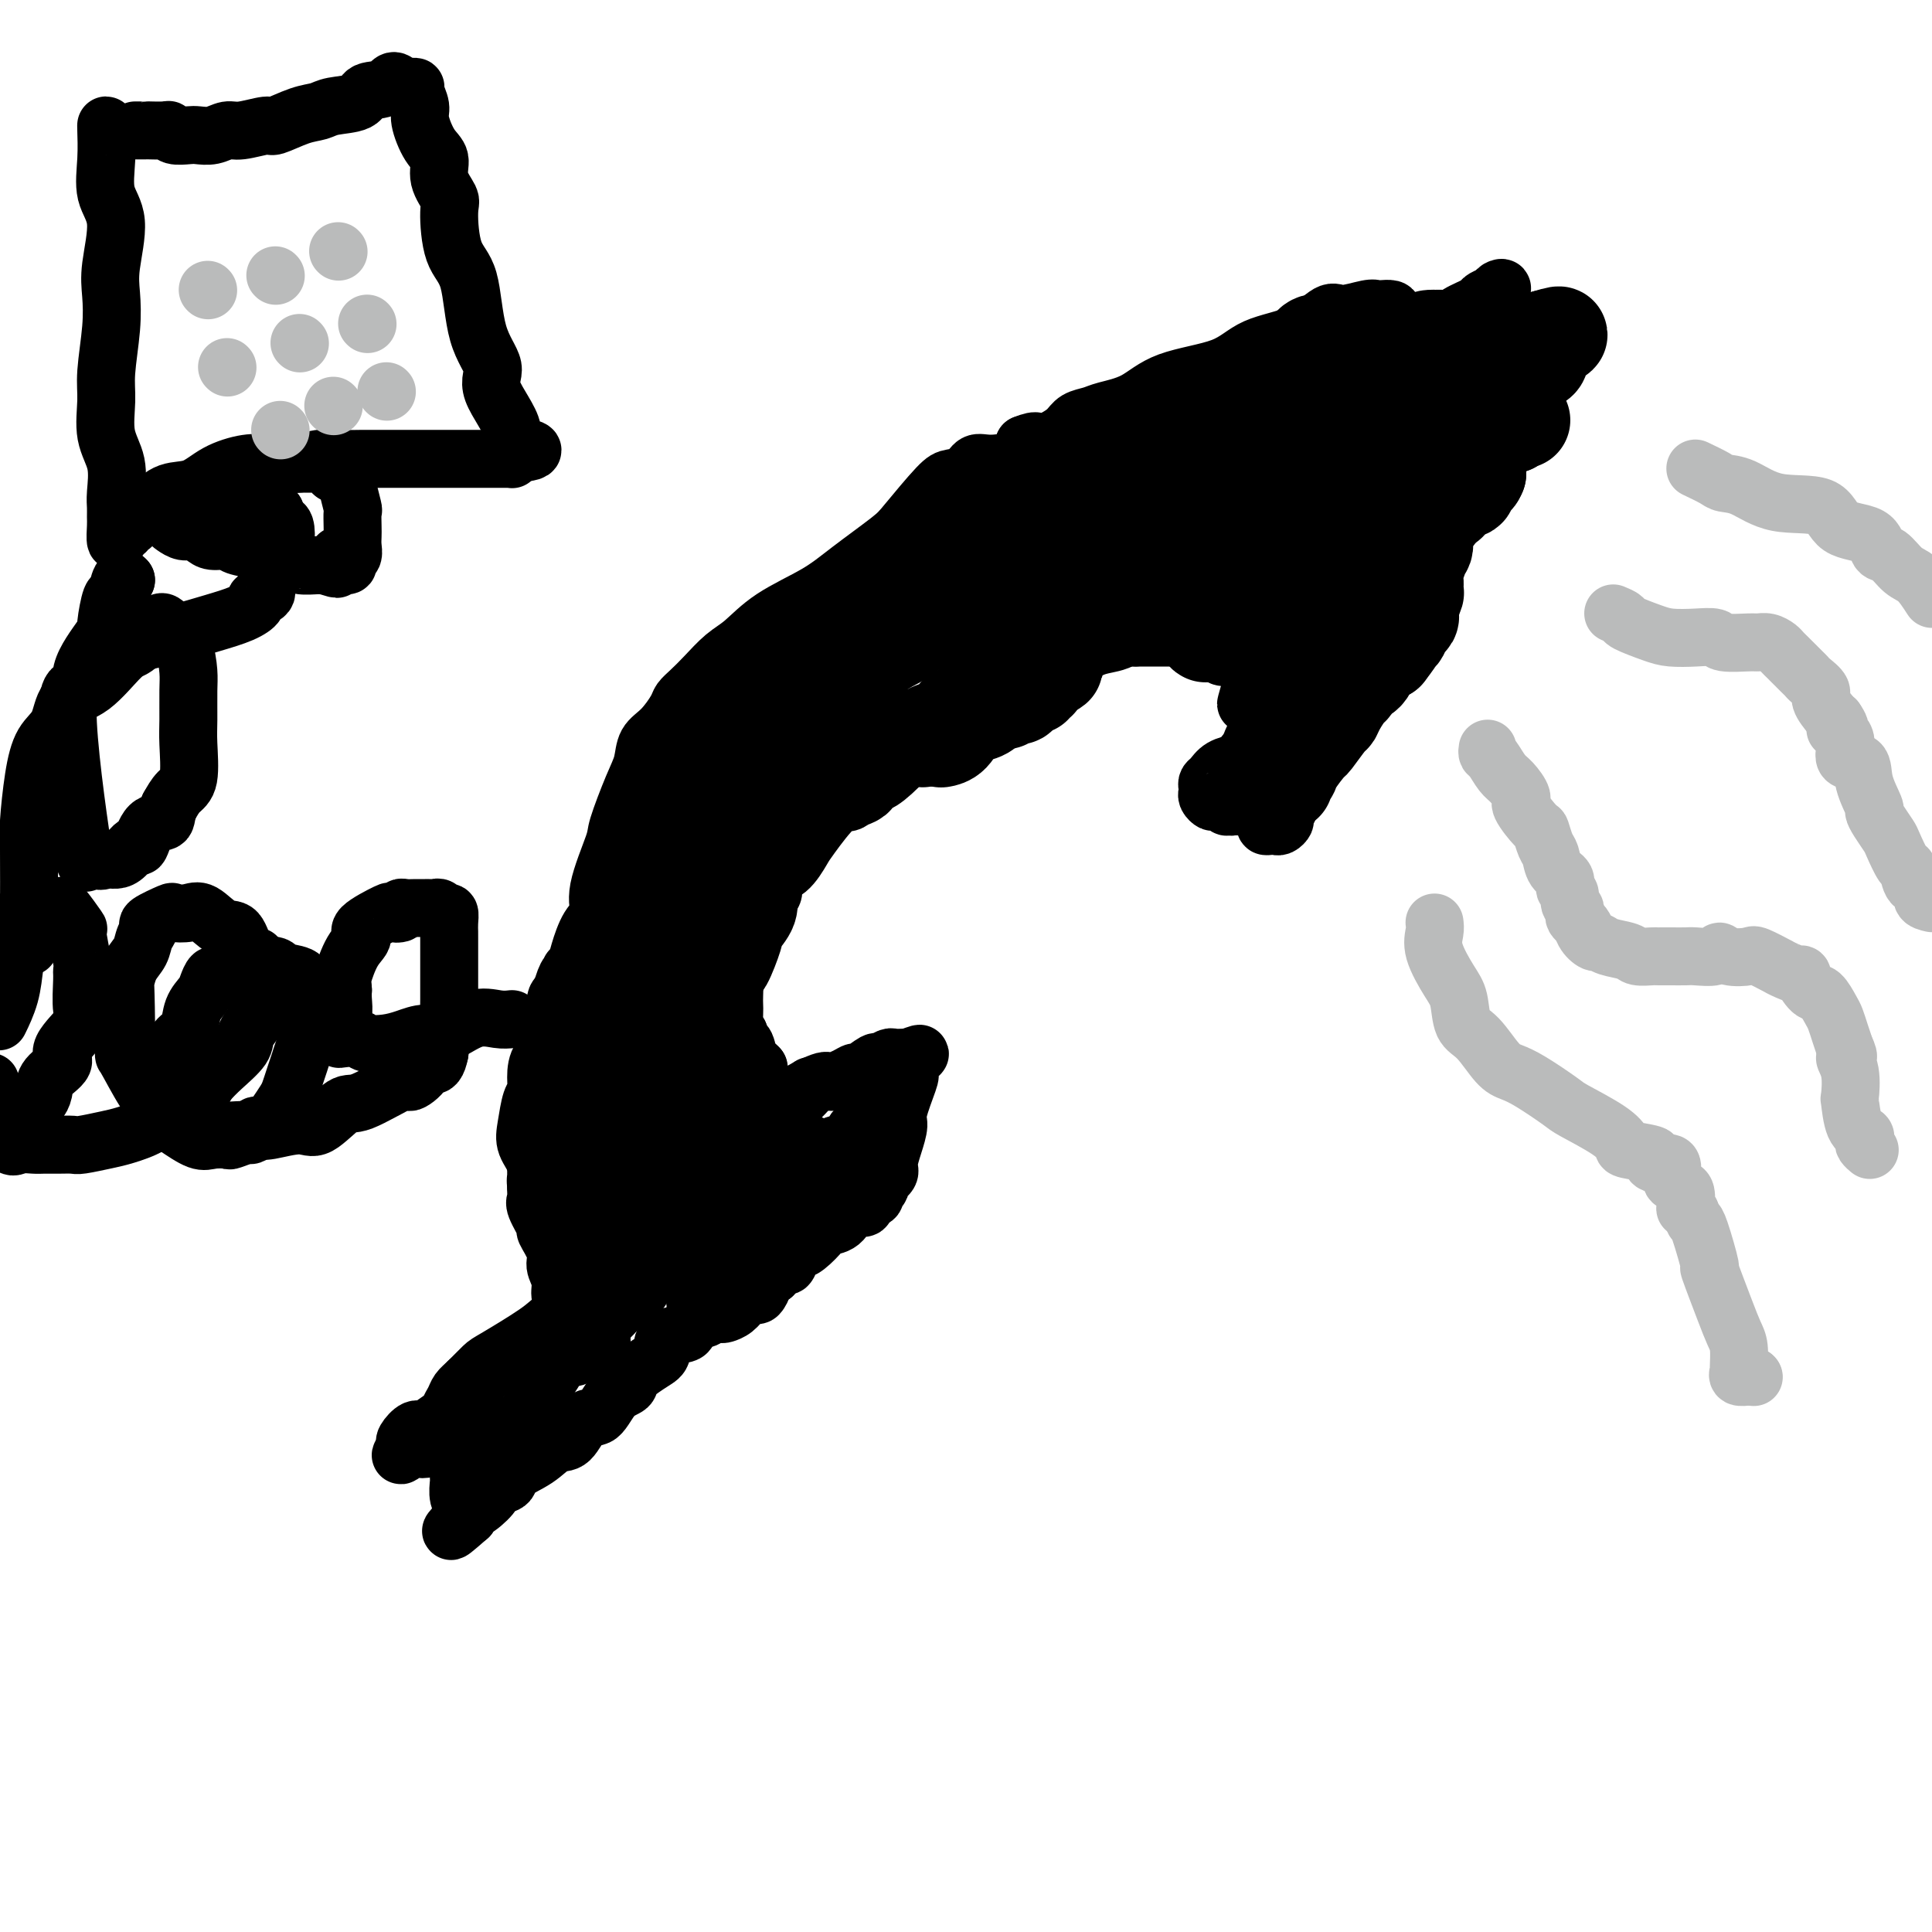 <svg viewBox='0 0 400 400' version='1.1' xmlns='http://www.w3.org/2000/svg' xmlns:xlink='http://www.w3.org/1999/xlink'><g fill='none' stroke='#000000' stroke-width='12' stroke-linecap='round' stroke-linejoin='round'><path d='M119,270c-0.266,-0.391 -0.532,-0.782 0,-1c0.532,-0.218 1.861,-0.262 3,-1c1.139,-0.738 2.088,-2.170 3,-3c0.912,-0.830 1.788,-1.059 3,-2c1.212,-0.941 2.762,-2.593 4,-4c1.238,-1.407 2.165,-2.568 3,-3c0.835,-0.432 1.577,-0.134 2,-1c0.423,-0.866 0.526,-2.895 1,-4c0.474,-1.105 1.318,-1.287 2,-2c0.682,-0.713 1.203,-1.959 2,-3c0.797,-1.041 1.872,-1.878 3,-3c1.128,-1.122 2.311,-2.530 4,-4c1.689,-1.470 3.886,-3.002 5,-4c1.114,-0.998 1.146,-1.461 2,-2c0.854,-0.539 2.530,-1.154 4,-2c1.470,-0.846 2.735,-1.923 4,-3'/><path d='M164,228c7.190,-6.440 2.667,-1.542 1,0c-1.667,1.542 -0.476,-0.274 0,-1c0.476,-0.726 0.238,-0.363 0,0'/><path d='M117,269c-0.458,-0.158 -0.915,-0.316 -1,-1c-0.085,-0.684 0.204,-1.892 0,-3c-0.204,-1.108 -0.899,-2.114 -1,-3c-0.101,-0.886 0.394,-1.650 0,-3c-0.394,-1.350 -1.675,-3.284 -2,-4c-0.325,-0.716 0.307,-0.214 0,-1c-0.307,-0.786 -1.554,-2.860 -2,-4c-0.446,-1.140 -0.092,-1.345 0,-2c0.092,-0.655 -0.078,-1.758 0,-3c0.078,-1.242 0.403,-2.622 0,-4c-0.403,-1.378 -1.534,-2.755 -2,-4c-0.466,-1.245 -0.268,-2.357 0,-4c0.268,-1.643 0.605,-3.818 1,-5c0.395,-1.182 0.847,-1.371 1,-2c0.153,-0.629 0.005,-1.699 0,-3c-0.005,-1.301 0.133,-2.833 1,-4c0.867,-1.167 2.464,-1.968 3,-4c0.536,-2.032 0.010,-5.295 0,-7c-0.010,-1.705 0.495,-1.853 1,-2'/><path d='M116,206c1.549,-5.649 1.923,-4.273 2,-4c0.077,0.273 -0.143,-0.559 0,-1c0.143,-0.441 0.648,-0.493 1,-1c0.352,-0.507 0.550,-1.470 1,-3c0.450,-1.530 1.151,-3.626 2,-5c0.849,-1.374 1.844,-2.026 2,-3c0.156,-0.974 -0.529,-2.269 0,-5c0.529,-2.731 2.273,-6.899 3,-9c0.727,-2.101 0.438,-2.136 1,-4c0.562,-1.864 1.975,-5.557 3,-8c1.025,-2.443 1.660,-3.638 2,-5c0.340,-1.362 0.384,-2.892 1,-4c0.616,-1.108 1.805,-1.793 3,-3c1.195,-1.207 2.395,-2.935 3,-4c0.605,-1.065 0.614,-1.466 1,-2c0.386,-0.534 1.148,-1.202 2,-2c0.852,-0.798 1.794,-1.728 3,-3c1.206,-1.272 2.674,-2.886 4,-4c1.326,-1.114 2.509,-1.727 4,-3c1.491,-1.273 3.291,-3.208 6,-5c2.709,-1.792 6.326,-3.443 9,-5c2.674,-1.557 4.406,-3.019 7,-5c2.594,-1.981 6.050,-4.480 8,-6c1.950,-1.520 2.395,-2.061 4,-4c1.605,-1.939 4.370,-5.276 6,-7c1.630,-1.724 2.124,-1.837 3,-2c0.876,-0.163 2.132,-0.378 3,-1c0.868,-0.622 1.346,-1.651 2,-2c0.654,-0.349 1.484,-0.017 3,0c1.516,0.017 3.719,-0.281 5,-1c1.281,-0.719 1.641,-1.860 2,-3'/><path d='M212,92c3.325,-1.356 2.638,-0.247 3,0c0.362,0.247 1.774,-0.367 3,-1c1.226,-0.633 2.266,-1.284 3,-2c0.734,-0.716 1.162,-1.497 2,-2c0.838,-0.503 2.085,-0.727 3,-1c0.915,-0.273 1.496,-0.594 3,-1c1.504,-0.406 3.930,-0.897 6,-2c2.070,-1.103 3.783,-2.819 7,-4c3.217,-1.181 7.937,-1.828 11,-3c3.063,-1.172 4.470,-2.868 7,-4c2.530,-1.132 6.184,-1.701 9,-3c2.816,-1.299 4.795,-3.329 6,-4c1.205,-0.671 1.637,0.016 3,0c1.363,-0.016 3.659,-0.734 5,-1c1.341,-0.266 1.729,-0.079 2,0c0.271,0.079 0.427,0.048 1,0c0.573,-0.048 1.565,-0.115 2,0c0.435,0.115 0.313,0.413 1,1c0.687,0.587 2.184,1.463 3,2c0.816,0.537 0.951,0.734 1,1c0.049,0.266 0.013,0.599 0,1c-0.013,0.401 -0.004,0.868 0,1c0.004,0.132 0.001,-0.071 0,0c-0.001,0.071 -0.001,0.415 0,1c0.001,0.585 0.004,1.412 0,2c-0.004,0.588 -0.015,0.937 0,1c0.015,0.063 0.056,-0.158 0,0c-0.056,0.158 -0.207,0.696 0,1c0.207,0.304 0.774,0.372 1,1c0.226,0.628 0.113,1.814 0,3'/><path d='M294,79c-0.942,2.893 -4.298,4.126 -6,6c-1.702,1.874 -1.751,4.389 -3,6c-1.249,1.611 -3.697,2.320 -5,3c-1.303,0.680 -1.462,1.333 -2,2c-0.538,0.667 -1.455,1.348 -2,2c-0.545,0.652 -0.720,1.274 -1,2c-0.280,0.726 -0.667,1.555 -1,2c-0.333,0.445 -0.611,0.505 -1,1c-0.389,0.495 -0.889,1.425 -1,2c-0.111,0.575 0.167,0.796 0,1c-0.167,0.204 -0.779,0.391 -1,1c-0.221,0.609 -0.049,1.641 0,2c0.049,0.359 -0.024,0.046 0,0c0.024,-0.046 0.143,0.177 0,1c-0.143,0.823 -0.550,2.248 -1,3c-0.450,0.752 -0.943,0.833 -1,1c-0.057,0.167 0.322,0.422 0,1c-0.322,0.578 -1.344,1.479 -2,2c-0.656,0.521 -0.944,0.662 -1,2c-0.056,1.338 0.122,3.871 0,5c-0.122,1.129 -0.545,0.852 -1,2c-0.455,1.148 -0.944,3.721 -1,5c-0.056,1.279 0.321,1.264 0,2c-0.321,0.736 -1.339,2.225 -2,3c-0.661,0.775 -0.965,0.838 -1,1c-0.035,0.162 0.201,0.425 0,1c-0.201,0.575 -0.837,1.463 -1,2c-0.163,0.537 0.149,0.721 0,1c-0.149,0.279 -0.757,0.651 -1,1c-0.243,0.349 -0.122,0.674 0,1'/><path d='M259,143c-2.008,5.760 -0.528,1.161 0,-1c0.528,-2.161 0.105,-1.884 0,-2c-0.105,-0.116 0.110,-0.623 0,-1c-0.110,-0.377 -0.544,-0.622 -1,-1c-0.456,-0.378 -0.935,-0.890 -1,-1c-0.065,-0.110 0.283,0.182 0,0c-0.283,-0.182 -1.198,-0.838 -2,-1c-0.802,-0.162 -1.492,0.169 -2,0c-0.508,-0.169 -0.833,-0.837 -1,-1c-0.167,-0.163 -0.177,0.181 -1,0c-0.823,-0.181 -2.458,-0.886 -3,-1c-0.542,-0.114 0.008,0.362 0,0c-0.008,-0.362 -0.575,-1.561 -1,-2c-0.425,-0.439 -0.709,-0.118 -1,0c-0.291,0.118 -0.588,0.032 -1,0c-0.412,-0.032 -0.937,-0.008 -1,0c-0.063,0.008 0.338,0.002 0,0c-0.338,-0.002 -1.414,-0.001 -2,0c-0.586,0.001 -0.682,0.000 -1,0c-0.318,-0.000 -0.858,-0.000 -1,0c-0.142,0.000 0.114,0.000 0,0c-0.114,-0.000 -0.598,-0.000 -1,0c-0.402,0.000 -0.724,0.000 -1,0c-0.276,-0.000 -0.508,-0.000 -1,0c-0.492,0.000 -1.246,0.000 -2,0'/><path d='M235,132c-3.649,-0.819 -1.772,-0.367 -2,0c-0.228,0.367 -2.560,0.650 -4,1c-1.440,0.350 -1.987,0.769 -3,1c-1.013,0.231 -2.491,0.274 -4,1c-1.509,0.726 -3.049,2.135 -4,3c-0.951,0.865 -1.312,1.188 -3,2c-1.688,0.812 -4.702,2.115 -7,3c-2.298,0.885 -3.878,1.352 -5,2c-1.122,0.648 -1.785,1.478 -4,3c-2.215,1.522 -5.984,3.737 -8,5c-2.016,1.263 -2.281,1.574 -4,3c-1.719,1.426 -4.893,3.965 -7,6c-2.107,2.035 -3.147,3.564 -4,4c-0.853,0.436 -1.519,-0.222 -3,1c-1.481,1.222 -3.778,4.324 -5,6c-1.222,1.676 -1.370,1.927 -2,3c-0.630,1.073 -1.742,2.967 -3,4c-1.258,1.033 -2.663,1.206 -3,2c-0.337,0.794 0.393,2.209 0,3c-0.393,0.791 -1.911,0.958 -3,2c-1.089,1.042 -1.749,2.959 -2,4c-0.251,1.041 -0.092,1.204 0,2c0.092,0.796 0.116,2.223 0,3c-0.116,0.777 -0.371,0.904 -1,2c-0.629,1.096 -1.633,3.160 -2,4c-0.367,0.840 -0.099,0.456 0,1c0.099,0.544 0.029,2.016 0,3c-0.029,0.984 -0.018,1.480 0,2c0.018,0.520 0.043,1.063 0,2c-0.043,0.937 -0.155,2.268 0,3c0.155,0.732 0.578,0.866 1,1'/><path d='M153,214c-0.143,3.830 0.500,1.905 1,2c0.500,0.095 0.856,2.211 1,3c0.144,0.789 0.077,0.250 0,0c-0.077,-0.250 -0.165,-0.211 0,0c0.165,0.211 0.583,0.595 1,1c0.417,0.405 0.833,0.830 1,1c0.167,0.170 0.083,0.085 0,0'/><path d='M157,221c0.000,0.000 0.100,0.100 0.1,0.1'/><path d='M289,70c0.165,0.309 0.330,0.619 1,0c0.670,-0.619 1.845,-2.166 3,-3c1.155,-0.834 2.289,-0.955 3,-1c0.711,-0.045 0.999,-0.014 1,0c0.001,0.014 -0.287,0.011 0,0c0.287,-0.011 1.147,-0.030 2,0c0.853,0.030 1.698,0.110 2,0c0.302,-0.110 0.060,-0.411 1,-1c0.940,-0.589 3.061,-1.466 4,-2c0.939,-0.534 0.697,-0.724 1,-1c0.303,-0.276 1.152,-0.638 2,-1'/><path d='M309,61c3.320,-1.739 1.621,-1.586 1,-1c-0.621,0.586 -0.166,1.604 0,2c0.166,0.396 0.041,0.170 0,1c-0.041,0.830 0.003,2.715 0,4c-0.003,1.285 -0.053,1.969 0,3c0.053,1.031 0.210,2.409 0,3c-0.210,0.591 -0.788,0.396 -1,1c-0.212,0.604 -0.057,2.007 0,3c0.057,0.993 0.015,1.575 0,2c-0.015,0.425 -0.004,0.691 0,1c0.004,0.309 0.001,0.660 0,1c-0.001,0.340 -0.001,0.668 0,1c0.001,0.332 0.001,0.666 0,1c-0.001,0.334 -0.003,0.667 0,1c0.003,0.333 0.011,0.667 0,1c-0.011,0.333 -0.041,0.667 0,1c0.041,0.333 0.155,0.667 0,1c-0.155,0.333 -0.577,0.667 -1,1'/><path d='M308,88c-0.021,4.182 0.426,1.139 0,1c-0.426,-0.139 -1.727,2.628 -2,4c-0.273,1.372 0.480,1.349 0,2c-0.480,0.651 -2.194,1.977 -3,3c-0.806,1.023 -0.706,1.744 -1,2c-0.294,0.256 -0.983,0.046 -2,1c-1.017,0.954 -2.360,3.071 -3,4c-0.640,0.929 -0.575,0.668 -1,1c-0.425,0.332 -1.340,1.256 -2,2c-0.660,0.744 -1.066,1.307 -1,2c0.066,0.693 0.603,1.516 0,2c-0.603,0.484 -2.348,0.627 -3,1c-0.652,0.373 -0.213,0.974 0,1c0.213,0.026 0.198,-0.523 0,0c-0.198,0.523 -0.579,2.118 -1,3c-0.421,0.882 -0.881,1.051 -1,1c-0.119,-0.051 0.104,-0.323 0,0c-0.104,0.323 -0.534,1.241 -1,2c-0.466,0.759 -0.966,1.359 -1,2c-0.034,0.641 0.399,1.322 0,2c-0.399,0.678 -1.631,1.352 -2,2c-0.369,0.648 0.127,1.272 0,2c-0.127,0.728 -0.875,1.562 -1,2c-0.125,0.438 0.372,0.480 0,1c-0.372,0.520 -1.614,1.518 -2,2c-0.386,0.482 0.085,0.447 0,1c-0.085,0.553 -0.727,1.695 -1,2c-0.273,0.305 -0.176,-0.228 0,0c0.176,0.228 0.432,1.215 0,2c-0.432,0.785 -1.552,1.367 -2,2c-0.448,0.633 -0.224,1.316 0,2'/><path d='M278,142c-2.038,4.942 -1.132,2.795 -1,2c0.132,-0.795 -0.509,-0.240 -1,1c-0.491,1.240 -0.833,3.165 -1,4c-0.167,0.835 -0.158,0.581 0,1c0.158,0.419 0.464,1.513 0,2c-0.464,0.487 -1.697,0.368 -2,1c-0.303,0.632 0.326,2.014 0,3c-0.326,0.986 -1.607,1.576 -2,2c-0.393,0.424 0.102,0.680 0,1c-0.102,0.320 -0.802,0.702 -1,1c-0.198,0.298 0.106,0.513 0,1c-0.106,0.487 -0.621,1.248 -1,2c-0.379,0.752 -0.623,1.497 -1,2c-0.377,0.503 -0.889,0.766 -1,1c-0.111,0.234 0.177,0.441 0,1c-0.177,0.559 -0.821,1.470 -1,2c-0.179,0.530 0.106,0.678 0,1c-0.106,0.322 -0.601,0.816 -1,1c-0.399,0.184 -0.700,0.057 -1,0c-0.300,-0.057 -0.598,-0.043 -1,0c-0.402,0.043 -0.909,0.117 -1,0c-0.091,-0.117 0.233,-0.423 0,-1c-0.233,-0.577 -1.024,-1.425 -2,-2c-0.976,-0.575 -2.136,-0.879 -3,-1c-0.864,-0.121 -1.432,-0.061 -2,0'/><path d='M255,167c-1.819,-0.245 -0.866,0.142 -1,0c-0.134,-0.142 -1.356,-0.811 -2,-1c-0.644,-0.189 -0.709,0.104 -1,0c-0.291,-0.104 -0.807,-0.604 -1,-1c-0.193,-0.396 -0.061,-0.687 0,-1c0.061,-0.313 0.052,-0.648 0,-1c-0.052,-0.352 -0.147,-0.721 0,-1c0.147,-0.279 0.535,-0.468 1,-1c0.465,-0.532 1.007,-1.408 2,-2c0.993,-0.592 2.438,-0.901 3,-1c0.562,-0.099 0.241,0.011 1,-1c0.759,-1.011 2.597,-3.142 4,-4c1.403,-0.858 2.373,-0.442 3,-1c0.627,-0.558 0.913,-2.090 2,-3c1.087,-0.910 2.974,-1.198 4,-2c1.026,-0.802 1.191,-2.120 2,-3c0.809,-0.880 2.263,-1.324 3,-2c0.737,-0.676 0.757,-1.583 1,-2c0.243,-0.417 0.710,-0.342 1,-1c0.290,-0.658 0.403,-2.049 1,-3c0.597,-0.951 1.678,-1.463 2,-2c0.322,-0.537 -0.114,-1.100 0,-2c0.114,-0.900 0.778,-2.136 1,-3c0.222,-0.864 0.001,-1.356 0,-2c-0.001,-0.644 0.216,-1.441 0,-2c-0.216,-0.559 -0.866,-0.881 -1,-1c-0.134,-0.119 0.247,-0.034 0,0c-0.247,0.034 -1.124,0.017 -2,0'/><path d='M278,124c-0.620,0.329 -0.669,1.651 -1,2c-0.331,0.349 -0.943,-0.274 -2,1c-1.057,1.274 -2.558,4.447 -4,6c-1.442,1.553 -2.825,1.487 -4,3c-1.175,1.513 -2.143,4.603 -3,7c-0.857,2.397 -1.603,4.099 -2,5c-0.397,0.901 -0.446,1.001 -1,2c-0.554,0.999 -1.614,2.898 -2,4c-0.386,1.102 -0.100,1.406 0,2c0.100,0.594 0.012,1.477 0,2c-0.012,0.523 0.052,0.685 0,1c-0.052,0.315 -0.220,0.783 0,1c0.220,0.217 0.829,0.182 1,0c0.171,-0.182 -0.095,-0.509 0,-1c0.095,-0.491 0.553,-1.144 1,-1c0.447,0.144 0.884,1.084 1,0c0.116,-1.084 -0.087,-4.194 0,-6c0.087,-1.806 0.465,-2.309 1,-3c0.535,-0.691 1.226,-1.570 2,-5c0.774,-3.430 1.629,-9.412 2,-13c0.371,-3.588 0.257,-4.782 1,-8c0.743,-3.218 2.343,-8.459 3,-11c0.657,-2.541 0.370,-2.381 1,-4c0.630,-1.619 2.177,-5.016 3,-7c0.823,-1.984 0.921,-2.553 1,-3c0.079,-0.447 0.140,-0.772 1,-2c0.860,-1.228 2.519,-3.360 3,-4c0.481,-0.640 -0.217,0.212 0,0c0.217,-0.212 1.348,-1.489 2,-2c0.652,-0.511 0.826,-0.255 1,0'/><path d='M283,90c1.637,-3.437 0.230,-3.028 0,-3c-0.230,0.028 0.716,-0.323 1,-1c0.284,-0.677 -0.095,-1.679 0,-2c0.095,-0.321 0.663,0.041 1,0c0.337,-0.041 0.443,-0.484 1,0c0.557,0.484 1.566,1.895 2,3c0.434,1.105 0.292,1.903 0,3c-0.292,1.097 -0.734,2.492 -1,4c-0.266,1.508 -0.356,3.130 -1,6c-0.644,2.870 -1.843,6.988 -3,10c-1.157,3.012 -2.270,4.916 -3,7c-0.730,2.084 -1.075,4.347 -2,6c-0.925,1.653 -2.431,2.698 -3,4c-0.569,1.302 -0.200,2.863 0,4c0.200,1.137 0.233,1.851 0,2c-0.233,0.149 -0.731,-0.265 -1,0c-0.269,0.265 -0.310,1.210 0,1c0.310,-0.210 0.969,-1.575 1,-2c0.031,-0.425 -0.566,0.090 0,-1c0.566,-1.090 2.295,-3.786 3,-5c0.705,-1.214 0.385,-0.945 1,-3c0.615,-2.055 2.166,-6.433 3,-9c0.834,-2.567 0.950,-3.323 2,-4c1.050,-0.677 3.034,-1.274 4,-3c0.966,-1.726 0.914,-4.580 1,-6c0.086,-1.420 0.310,-1.406 1,-2c0.690,-0.594 1.845,-1.797 3,-3'/><path d='M293,96c2.850,-5.920 0.475,-1.719 0,-1c-0.475,0.719 0.948,-2.045 2,-3c1.052,-0.955 1.732,-0.101 2,0c0.268,0.101 0.124,-0.549 0,-1c-0.124,-0.451 -0.229,-0.702 0,-1c0.229,-0.298 0.794,-0.643 1,-1c0.206,-0.357 0.055,-0.726 0,-1c-0.055,-0.274 -0.015,-0.454 0,-1c0.015,-0.546 0.004,-1.460 0,-2c-0.004,-0.540 -0.001,-0.708 0,-1c0.001,-0.292 0.000,-0.708 0,-1c-0.000,-0.292 -0.000,-0.460 0,-1c0.000,-0.540 0.000,-1.453 0,-2c-0.000,-0.547 -0.000,-0.728 0,-1c0.000,-0.272 0.000,-0.634 0,-1c-0.000,-0.366 -0.000,-0.737 0,-1c0.000,-0.263 0.000,-0.417 0,-1c-0.000,-0.583 -0.000,-1.595 0,-2c0.000,-0.405 0.000,-0.202 0,0'/><path d='M157,232c-0.016,0.304 -0.031,0.608 1,0c1.031,-0.608 3.109,-2.127 4,-3c0.891,-0.873 0.596,-1.100 2,-2c1.404,-0.900 4.507,-2.474 6,-3c1.493,-0.526 1.378,-0.005 2,0c0.622,0.005 1.983,-0.505 3,-1c1.017,-0.495 1.691,-0.973 2,-1c0.309,-0.027 0.254,0.399 1,0c0.746,-0.399 2.294,-1.624 3,-2c0.706,-0.376 0.570,0.095 1,0c0.430,-0.095 1.425,-0.758 2,-1c0.575,-0.242 0.729,-0.065 1,0c0.271,0.065 0.660,0.017 1,0c0.340,-0.017 0.630,-0.005 1,0c0.370,0.005 0.820,0.001 1,0c0.180,-0.001 0.090,-0.001 0,0'/><path d='M188,219c4.805,-1.897 1.316,-0.140 0,1c-1.316,1.140 -0.460,1.662 0,2c0.460,0.338 0.525,0.493 0,2c-0.525,1.507 -1.641,4.367 -2,6c-0.359,1.633 0.040,2.038 0,3c-0.040,0.962 -0.519,2.482 -1,4c-0.481,1.518 -0.965,3.033 -1,4c-0.035,0.967 0.379,1.386 0,2c-0.379,0.614 -1.549,1.421 -2,2c-0.451,0.579 -0.181,0.928 0,1c0.181,0.072 0.275,-0.135 0,0c-0.275,0.135 -0.918,0.611 -1,1c-0.082,0.389 0.396,0.690 0,1c-0.396,0.310 -1.666,0.629 -2,1c-0.334,0.371 0.267,0.793 0,1c-0.267,0.207 -1.404,0.200 -2,0c-0.596,-0.200 -0.653,-0.593 -1,0c-0.347,0.593 -0.986,2.173 -2,3c-1.014,0.827 -2.404,0.903 -3,1c-0.596,0.097 -0.397,0.216 -1,1c-0.603,0.784 -2.006,2.233 -3,3c-0.994,0.767 -1.578,0.852 -2,1c-0.422,0.148 -0.680,0.359 -1,1c-0.320,0.641 -0.702,1.711 -1,2c-0.298,0.289 -0.514,-0.203 -1,0c-0.486,0.203 -1.243,1.102 -2,2'/><path d='M160,264c-3.411,2.422 -1.438,0.477 -1,0c0.438,-0.477 -0.659,0.515 -1,1c-0.341,0.485 0.075,0.462 0,1c-0.075,0.538 -0.640,1.636 -1,2c-0.360,0.364 -0.515,-0.007 -1,0c-0.485,0.007 -1.300,0.393 -2,1c-0.700,0.607 -1.284,1.434 -2,2c-0.716,0.566 -1.562,0.872 -2,1c-0.438,0.128 -0.467,0.080 -1,0c-0.533,-0.080 -1.569,-0.192 -2,0c-0.431,0.192 -0.258,0.688 -1,1c-0.742,0.312 -2.399,0.439 -3,1c-0.601,0.561 -0.148,1.557 -1,2c-0.852,0.443 -3.011,0.332 -4,1c-0.989,0.668 -0.810,2.116 -1,3c-0.190,0.884 -0.750,1.205 -2,2c-1.250,0.795 -3.191,2.066 -4,3c-0.809,0.934 -0.485,1.533 -1,2c-0.515,0.467 -1.870,0.802 -3,2c-1.130,1.198 -2.036,3.258 -3,4c-0.964,0.742 -1.986,0.166 -3,1c-1.014,0.834 -2.020,3.078 -3,4c-0.980,0.922 -1.935,0.524 -3,1c-1.065,0.476 -2.241,1.827 -4,3c-1.759,1.173 -4.103,2.167 -5,3c-0.897,0.833 -0.349,1.504 -1,2c-0.651,0.496 -2.500,0.815 -3,1c-0.500,0.185 0.351,0.235 0,1c-0.351,0.765 -1.902,2.244 -3,3c-1.098,0.756 -1.742,0.787 -2,1c-0.258,0.213 -0.129,0.606 0,1'/><path d='M97,314c-6.565,5.774 -2.477,1.707 -1,0c1.477,-1.707 0.343,-1.056 0,-1c-0.343,0.056 0.104,-0.483 0,-1c-0.104,-0.517 -0.761,-1.013 -1,-2c-0.239,-0.987 -0.060,-2.464 0,-3c0.060,-0.536 0.002,-0.130 0,-1c-0.002,-0.870 0.052,-3.016 0,-4c-0.052,-0.984 -0.211,-0.808 0,-2c0.211,-1.192 0.792,-3.754 1,-5c0.208,-1.246 0.042,-1.178 0,-1c-0.042,0.178 0.041,0.466 0,0c-0.041,-0.466 -0.207,-1.687 0,-2c0.207,-0.313 0.786,0.281 1,0c0.214,-0.281 0.065,-1.439 0,-2c-0.065,-0.561 -0.044,-0.527 0,-1c0.044,-0.473 0.110,-1.455 0,-2c-0.110,-0.545 -0.398,-0.654 0,-1c0.398,-0.346 1.481,-0.930 2,-1c0.519,-0.070 0.472,0.374 1,0c0.528,-0.374 1.630,-1.564 2,-2c0.370,-0.436 0.009,-0.116 0,0c-0.009,0.116 0.333,0.028 1,0c0.667,-0.028 1.659,0.002 3,0c1.341,-0.002 3.030,-0.038 4,0c0.970,0.038 1.221,0.148 2,0c0.779,-0.148 2.085,-0.555 3,-1c0.915,-0.445 1.439,-0.927 2,-1c0.561,-0.073 1.160,0.265 2,0c0.840,-0.265 1.920,-1.132 3,-2'/><path d='M122,279c4.161,-1.548 2.063,-1.920 2,-3c-0.063,-1.080 1.910,-2.870 3,-4c1.090,-1.130 1.297,-1.601 2,-2c0.703,-0.399 1.901,-0.727 3,-2c1.099,-1.273 2.098,-3.490 3,-5c0.902,-1.510 1.707,-2.313 2,-3c0.293,-0.687 0.074,-1.259 0,-2c-0.074,-0.741 -0.003,-1.653 0,-2c0.003,-0.347 -0.061,-0.129 0,0c0.061,0.129 0.247,0.171 -1,1c-1.247,0.829 -3.927,2.446 -6,4c-2.073,1.554 -3.537,3.044 -6,5c-2.463,1.956 -5.923,4.376 -8,6c-2.077,1.624 -2.770,2.451 -5,4c-2.230,1.549 -5.998,3.818 -8,5c-2.002,1.182 -2.239,1.276 -3,2c-0.761,0.724 -2.045,2.078 -3,3c-0.955,0.922 -1.581,1.411 -2,2c-0.419,0.589 -0.630,1.276 -1,2c-0.370,0.724 -0.900,1.485 -1,2c-0.100,0.515 0.228,0.786 0,1c-0.228,0.214 -1.014,0.372 -2,1c-0.986,0.628 -2.173,1.727 -3,2c-0.827,0.273 -1.293,-0.280 -2,0c-0.707,0.280 -1.653,1.395 -2,2c-0.347,0.605 -0.093,0.701 0,1c0.093,0.299 0.027,0.800 0,1c-0.027,0.200 -0.013,0.100 0,0'/><path d='M84,300c-2.334,2.598 -0.168,0.592 1,0c1.168,-0.592 1.338,0.230 3,0c1.662,-0.230 4.815,-1.511 6,-2c1.185,-0.489 0.403,-0.187 1,0c0.597,0.187 2.575,0.257 4,0c1.425,-0.257 2.298,-0.842 3,-1c0.702,-0.158 1.235,0.113 2,0c0.765,-0.113 1.764,-0.608 2,-1c0.236,-0.392 -0.292,-0.682 0,-1c0.292,-0.318 1.403,-0.664 2,-1c0.597,-0.336 0.682,-0.661 1,-1c0.318,-0.339 0.871,-0.690 1,-1c0.129,-0.310 -0.166,-0.577 0,-1c0.166,-0.423 0.793,-1.001 1,-1c0.207,0.001 -0.008,0.583 0,1c0.008,0.417 0.237,0.670 0,1c-0.237,0.330 -0.941,0.736 -1,1c-0.059,0.264 0.527,0.385 0,1c-0.527,0.615 -2.166,1.723 -3,2c-0.834,0.277 -0.863,-0.276 -1,0c-0.137,0.276 -0.383,1.382 0,1c0.383,-0.382 1.395,-2.252 2,-3c0.605,-0.748 0.802,-0.374 1,0'/><path d='M109,294c4.443,-1.852 3.052,-3.482 3,-5c-0.052,-1.518 1.235,-2.924 2,-4c0.765,-1.076 1.006,-1.822 2,-3c0.994,-1.178 2.740,-2.788 4,-4c1.260,-1.212 2.036,-2.024 3,-3c0.964,-0.976 2.118,-2.114 3,-3c0.882,-0.886 1.493,-1.520 2,-2c0.507,-0.480 0.911,-0.805 2,-2c1.089,-1.195 2.862,-3.259 4,-4c1.138,-0.741 1.640,-0.159 3,-1c1.360,-0.841 3.578,-3.104 5,-4c1.422,-0.896 2.048,-0.426 4,-1c1.952,-0.574 5.230,-2.193 7,-3c1.770,-0.807 2.033,-0.804 3,-1c0.967,-0.196 2.639,-0.593 4,-1c1.361,-0.407 2.411,-0.826 3,-1c0.589,-0.174 0.718,-0.104 1,0c0.282,0.104 0.716,0.241 1,0c0.284,-0.241 0.417,-0.860 1,-1c0.583,-0.140 1.617,0.200 2,0c0.383,-0.200 0.114,-0.938 0,-1c-0.114,-0.062 -0.073,0.553 0,1c0.073,0.447 0.180,0.728 0,1c-0.180,0.272 -0.646,0.537 -1,1c-0.354,0.463 -0.595,1.125 -1,2c-0.405,0.875 -0.973,1.964 -2,3c-1.027,1.036 -2.514,2.018 -4,3'/><path d='M160,261c-1.468,2.013 -2.137,2.046 -3,3c-0.863,0.954 -1.919,2.830 -3,4c-1.081,1.170 -2.187,1.634 -3,2c-0.813,0.366 -1.332,0.635 -2,1c-0.668,0.365 -1.486,0.827 -2,1c-0.514,0.173 -0.726,0.059 -1,0c-0.274,-0.059 -0.610,-0.062 -1,0c-0.390,0.062 -0.832,0.188 -1,0c-0.168,-0.188 -0.061,-0.691 0,-1c0.061,-0.309 0.077,-0.422 0,-1c-0.077,-0.578 -0.247,-1.619 0,-3c0.247,-1.381 0.910,-3.103 1,-4c0.090,-0.897 -0.394,-0.969 0,-2c0.394,-1.031 1.667,-3.022 2,-4c0.333,-0.978 -0.272,-0.944 0,-2c0.272,-1.056 1.422,-3.203 2,-4c0.578,-0.797 0.586,-0.245 1,-1c0.414,-0.755 1.235,-2.817 2,-4c0.765,-1.183 1.475,-1.487 2,-2c0.525,-0.513 0.865,-1.234 1,-2c0.135,-0.766 0.063,-1.578 0,-2c-0.063,-0.422 -0.119,-0.453 0,-1c0.119,-0.547 0.413,-1.611 1,-2c0.587,-0.389 1.466,-0.105 2,0c0.534,0.105 0.724,0.030 1,0c0.276,-0.030 0.638,-0.015 1,0'/><path d='M160,237c0.571,0.000 -0.003,0.000 0,0c0.003,-0.000 0.582,-0.000 1,0c0.418,0.000 0.675,0.000 1,0c0.325,-0.000 0.718,-0.000 1,0c0.282,0.000 0.454,0.000 1,0c0.546,-0.000 1.467,-0.001 2,0c0.533,0.001 0.679,0.003 1,0c0.321,-0.003 0.818,-0.012 1,0c0.182,0.012 0.049,0.045 0,0c-0.049,-0.045 -0.013,-0.167 0,0c0.013,0.167 0.004,0.622 0,1c-0.004,0.378 -0.001,0.679 0,1c0.001,0.321 0.000,0.662 0,1c-0.000,0.338 -0.000,0.673 0,1c0.000,0.327 0.001,0.646 0,1c-0.001,0.354 -0.004,0.743 0,1c0.004,0.257 0.016,0.383 0,1c-0.016,0.617 -0.061,1.724 0,2c0.061,0.276 0.226,-0.281 0,0c-0.226,0.281 -0.845,1.400 -1,2c-0.155,0.600 0.155,0.680 0,1c-0.155,0.320 -0.773,0.880 -1,1c-0.227,0.120 -0.061,-0.198 0,0c0.061,0.198 0.017,0.914 0,1c-0.017,0.086 -0.009,-0.457 0,-1'/><path d='M166,250c-0.066,1.838 0.769,0.932 1,0c0.231,-0.932 -0.142,-1.888 0,-3c0.142,-1.112 0.798,-2.378 1,-3c0.202,-0.622 -0.050,-0.601 0,-1c0.050,-0.399 0.402,-1.219 1,-2c0.598,-0.781 1.440,-1.522 2,-2c0.560,-0.478 0.837,-0.692 1,-1c0.163,-0.308 0.214,-0.709 1,-1c0.786,-0.291 2.309,-0.473 3,-1c0.691,-0.527 0.549,-1.399 1,-2c0.451,-0.601 1.494,-0.932 2,-1c0.506,-0.068 0.475,0.128 1,0c0.525,-0.128 1.606,-0.581 2,-1c0.394,-0.419 0.102,-0.803 0,-1c-0.102,-0.197 -0.014,-0.208 0,0c0.014,0.208 -0.046,0.634 0,1c0.046,0.366 0.200,0.674 0,1c-0.200,0.326 -0.753,0.672 -1,1c-0.247,0.328 -0.188,0.638 -1,1c-0.812,0.362 -2.496,0.778 -3,2c-0.504,1.222 0.172,3.252 0,4c-0.172,0.748 -1.192,0.214 -2,0c-0.808,-0.214 -1.404,-0.107 -2,0'/><path d='M173,241c-0.449,-0.000 0.430,-0.001 0,0c-0.430,0.001 -2.167,0.005 -3,0c-0.833,-0.005 -0.761,-0.019 -1,0c-0.239,0.019 -0.790,0.071 -1,0c-0.210,-0.071 -0.081,-0.264 0,0c0.081,0.264 0.113,0.985 0,2c-0.113,1.015 -0.370,2.324 -1,3c-0.630,0.676 -1.631,0.721 -2,1c-0.369,0.279 -0.105,0.794 0,1c0.105,0.206 0.053,0.103 0,0'/></g>
<g fill='none' stroke='#000000' stroke-width='20' stroke-linecap='round' stroke-linejoin='round'><path d='M126,253c0.000,-0.285 0.000,-0.569 0,-1c0.000,-0.431 0.000,-1.008 0,-2c0.000,-0.992 0.000,-2.400 0,-3c0.000,-0.600 0.000,-0.392 0,-1c-0.000,-0.608 0.000,-2.034 0,-3c0.000,-0.966 -0.000,-1.473 0,-2c0.000,-0.527 0.000,-1.073 0,-2c0.000,-0.927 0.000,-2.236 0,-3c0.000,-0.764 -0.000,-0.984 0,-2c0.000,-1.016 0.000,-2.829 0,-4c-0.000,-1.171 -0.000,-1.700 0,-2c0.000,-0.300 0.000,-0.371 0,-1c0.000,-0.629 0.000,-1.814 0,-3'/><path d='M126,224c-0.003,-4.603 -0.011,-1.610 0,-1c0.011,0.610 0.042,-1.164 0,-2c-0.042,-0.836 -0.155,-0.736 0,-1c0.155,-0.264 0.578,-0.894 1,-1c0.422,-0.106 0.843,0.310 1,0c0.157,-0.310 0.051,-1.346 0,-2c-0.051,-0.654 -0.048,-0.926 0,-2c0.048,-1.074 0.143,-2.949 1,-4c0.857,-1.051 2.478,-1.278 3,-2c0.522,-0.722 -0.056,-1.938 0,-3c0.056,-1.062 0.747,-1.971 1,-3c0.253,-1.029 0.068,-2.178 0,-3c-0.068,-0.822 -0.018,-1.319 0,-2c0.018,-0.681 0.004,-1.548 0,-2c-0.004,-0.452 0.001,-0.490 0,-1c-0.001,-0.510 -0.008,-1.491 0,-2c0.008,-0.509 0.032,-0.544 0,-1c-0.032,-0.456 -0.121,-1.333 0,-2c0.121,-0.667 0.453,-1.124 1,-2c0.547,-0.876 1.310,-2.172 2,-3c0.690,-0.828 1.306,-1.189 2,-2c0.694,-0.811 1.464,-2.072 2,-3c0.536,-0.928 0.836,-1.523 1,-2c0.164,-0.477 0.191,-0.836 1,-2c0.809,-1.164 2.398,-3.134 3,-4c0.602,-0.866 0.217,-0.630 1,-2c0.783,-1.370 2.736,-4.347 4,-6c1.264,-1.653 1.840,-1.984 3,-3c1.160,-1.016 2.903,-2.719 4,-4c1.097,-1.281 1.549,-2.141 2,-3'/><path d='M159,154c4.448,-6.140 2.568,-3.492 2,-3c-0.568,0.492 0.175,-1.174 1,-2c0.825,-0.826 1.732,-0.814 2,-1c0.268,-0.186 -0.103,-0.570 0,-1c0.103,-0.430 0.679,-0.905 1,-1c0.321,-0.095 0.388,0.188 1,0c0.612,-0.188 1.768,-0.849 2,-1c0.232,-0.151 -0.459,0.209 0,0c0.459,-0.209 2.068,-0.988 3,-2c0.932,-1.012 1.188,-2.258 2,-3c0.812,-0.742 2.179,-0.980 4,-2c1.821,-1.020 4.095,-2.821 6,-4c1.905,-1.179 3.440,-1.734 5,-3c1.560,-1.266 3.147,-3.243 5,-4c1.853,-0.757 3.974,-0.294 5,-1c1.026,-0.706 0.957,-2.580 2,-3c1.043,-0.420 3.198,0.613 5,0c1.802,-0.613 3.250,-2.872 5,-4c1.750,-1.128 3.802,-1.125 5,-1c1.198,0.125 1.542,0.370 2,0c0.458,-0.370 1.030,-1.357 2,-2c0.970,-0.643 2.338,-0.942 3,-1c0.662,-0.058 0.618,0.126 1,0c0.382,-0.126 1.191,-0.563 2,-1'/><path d='M225,114c5.594,-2.239 3.581,-1.338 3,-1c-0.581,0.338 0.272,0.113 2,-1c1.728,-1.113 4.332,-3.115 5,-4c0.668,-0.885 -0.600,-0.655 0,-1c0.600,-0.345 3.068,-1.266 5,-2c1.932,-0.734 3.329,-1.283 5,-2c1.671,-0.717 3.616,-1.604 5,-2c1.384,-0.396 2.207,-0.300 4,-1c1.793,-0.700 4.557,-2.195 6,-3c1.443,-0.805 1.563,-0.920 2,-1c0.437,-0.080 1.189,-0.124 2,0c0.811,0.124 1.682,0.416 2,1c0.318,0.584 0.085,1.459 0,2c-0.085,0.541 -0.022,0.748 0,1c0.022,0.252 0.003,0.549 0,1c-0.003,0.451 0.012,1.054 0,2c-0.012,0.946 -0.049,2.234 0,3c0.049,0.766 0.184,1.010 0,2c-0.184,0.990 -0.687,2.725 -1,4c-0.313,1.275 -0.435,2.089 -1,3c-0.565,0.911 -1.573,1.919 -2,3c-0.427,1.081 -0.272,2.236 -1,3c-0.728,0.764 -2.338,1.136 -3,2c-0.662,0.864 -0.378,2.220 -1,3c-0.622,0.780 -2.152,0.983 -3,1c-0.848,0.017 -1.015,-0.153 -1,0c0.015,0.153 0.210,0.629 0,1c-0.210,0.371 -0.826,0.638 -1,1c-0.174,0.362 0.093,0.818 0,1c-0.093,0.182 -0.547,0.091 -1,0'/><path d='M251,130c-2.250,2.384 -1.376,0.845 -1,0c0.376,-0.845 0.256,-0.997 0,-1c-0.256,-0.003 -0.646,0.143 -1,0c-0.354,-0.143 -0.673,-0.574 -1,-1c-0.327,-0.426 -0.663,-0.846 -1,-1c-0.337,-0.154 -0.675,-0.043 -1,0c-0.325,0.043 -0.635,0.018 -1,0c-0.365,-0.018 -0.784,-0.028 -1,0c-0.216,0.028 -0.229,0.095 -1,0c-0.771,-0.095 -2.300,-0.351 -3,-1c-0.700,-0.649 -0.573,-1.691 -1,-2c-0.427,-0.309 -1.409,0.113 -2,0c-0.591,-0.113 -0.790,-0.762 -1,-1c-0.210,-0.238 -0.432,-0.064 -1,0c-0.568,0.064 -1.483,0.018 -2,0c-0.517,-0.018 -0.637,-0.009 -1,0c-0.363,0.009 -0.970,0.016 -1,0c-0.030,-0.016 0.518,-0.056 0,0c-0.518,0.056 -2.101,0.207 -3,0c-0.899,-0.207 -1.114,-0.774 -1,-1c0.114,-0.226 0.557,-0.113 1,0'/><path d='M228,122c-2.835,-1.219 1.578,-0.268 3,0c1.422,0.268 -0.148,-0.148 0,0c0.148,0.148 2.013,0.861 3,0c0.987,-0.861 1.097,-3.295 2,-4c0.903,-0.705 2.598,0.319 4,0c1.402,-0.319 2.512,-1.981 4,-3c1.488,-1.019 3.355,-1.397 5,-2c1.645,-0.603 3.069,-1.433 4,-2c0.931,-0.567 1.371,-0.873 2,-1c0.629,-0.127 1.448,-0.076 2,0c0.552,0.076 0.838,0.178 1,0c0.162,-0.178 0.199,-0.636 0,-1c-0.199,-0.364 -0.633,-0.636 -1,-1c-0.367,-0.364 -0.667,-0.822 -1,-1c-0.333,-0.178 -0.698,-0.076 -1,0c-0.302,0.076 -0.542,0.125 -1,0c-0.458,-0.125 -1.133,-0.425 -2,-1c-0.867,-0.575 -1.926,-1.424 -4,-1c-2.074,0.424 -5.164,2.121 -4,1c1.164,-1.121 6.582,-5.061 12,-9'/><path d='M256,97c2.937,-2.355 4.278,-3.743 6,-5c1.722,-1.257 3.823,-2.383 5,-3c1.177,-0.617 1.428,-0.725 2,-1c0.572,-0.275 1.463,-0.719 2,-1c0.537,-0.281 0.718,-0.401 1,-1c0.282,-0.599 0.663,-1.676 1,-2c0.337,-0.324 0.628,0.106 1,0c0.372,-0.106 0.826,-0.749 1,-1c0.174,-0.251 0.070,-0.109 0,0c-0.070,0.109 -0.106,0.184 0,0c0.106,-0.184 0.354,-0.626 1,-1c0.646,-0.374 1.689,-0.678 2,-1c0.311,-0.322 -0.109,-0.660 0,-1c0.109,-0.340 0.747,-0.682 1,-1c0.253,-0.318 0.121,-0.611 0,-1c-0.121,-0.389 -0.231,-0.875 0,-1c0.231,-0.125 0.802,0.110 1,0c0.198,-0.110 0.022,-0.566 0,-1c-0.022,-0.434 0.109,-0.848 0,-1c-0.109,-0.152 -0.460,-0.044 -1,0c-0.540,0.044 -1.270,0.022 -2,0'/><path d='M277,75c-0.317,-0.756 -0.610,-0.146 -1,0c-0.390,0.146 -0.878,-0.173 -1,0c-0.122,0.173 0.122,0.839 0,1c-0.122,0.161 -0.610,-0.181 -1,0c-0.390,0.181 -0.682,0.886 -1,1c-0.318,0.114 -0.663,-0.363 -1,0c-0.337,0.363 -0.668,1.564 -1,2c-0.332,0.436 -0.666,0.105 -1,0c-0.334,-0.105 -0.669,0.014 -1,0c-0.331,-0.014 -0.657,-0.162 -1,0c-0.343,0.162 -0.704,0.634 -1,1c-0.296,0.366 -0.526,0.625 -1,1c-0.474,0.375 -1.193,0.866 -2,1c-0.807,0.134 -1.703,-0.088 -2,0c-0.297,0.088 0.004,0.487 0,1c-0.004,0.513 -0.314,1.140 -1,2c-0.686,0.860 -1.749,1.955 -2,2c-0.251,0.045 0.309,-0.958 0,0c-0.309,0.958 -1.485,3.879 -2,5c-0.515,1.121 -0.367,0.443 -1,1c-0.633,0.557 -2.047,2.348 -3,3c-0.953,0.652 -1.445,0.164 -2,0c-0.555,-0.164 -1.174,-0.005 -2,0c-0.826,0.005 -1.861,-0.143 -3,0c-1.139,0.143 -2.384,0.577 -4,1c-1.616,0.423 -3.605,0.835 -5,1c-1.395,0.165 -2.198,0.082 -3,0'/><path d='M234,98c-3.615,0.100 -3.154,-0.649 -4,-1c-0.846,-0.351 -3.000,-0.304 -4,0c-1.000,0.304 -0.845,0.866 -1,1c-0.155,0.134 -0.619,-0.161 -1,0c-0.381,0.161 -0.679,0.779 -1,1c-0.321,0.221 -0.663,0.044 -1,0c-0.337,-0.044 -0.667,0.045 -1,0c-0.333,-0.045 -0.667,-0.224 -1,0c-0.333,0.224 -0.663,0.851 -1,1c-0.337,0.149 -0.680,-0.181 -1,0c-0.320,0.181 -0.616,0.872 -1,1c-0.384,0.128 -0.857,-0.309 -2,0c-1.143,0.309 -2.955,1.363 -4,2c-1.045,0.637 -1.323,0.857 -2,1c-0.677,0.143 -1.752,0.209 -3,1c-1.248,0.791 -2.668,2.308 -4,3c-1.332,0.692 -2.577,0.559 -4,2c-1.423,1.441 -3.025,4.455 -4,6c-0.975,1.545 -1.325,1.621 -2,2c-0.675,0.379 -1.676,1.060 -3,2c-1.324,0.940 -2.972,2.138 -4,3c-1.028,0.862 -1.437,1.389 -2,2c-0.563,0.611 -1.282,1.305 -2,2'/><path d='M181,127c-4.227,3.396 -2.296,0.886 -2,0c0.296,-0.886 -1.044,-0.149 -2,1c-0.956,1.149 -1.530,2.710 -2,3c-0.470,0.290 -0.837,-0.690 -2,0c-1.163,0.690 -3.122,3.049 -4,4c-0.878,0.951 -0.673,0.495 -1,1c-0.327,0.505 -1.184,1.970 -2,3c-0.816,1.030 -1.592,1.623 -2,2c-0.408,0.377 -0.450,0.538 -1,1c-0.550,0.462 -1.609,1.225 -2,2c-0.391,0.775 -0.115,1.561 0,2c0.115,0.439 0.069,0.533 -1,1c-1.069,0.467 -3.161,1.309 -4,2c-0.839,0.691 -0.425,1.230 -1,2c-0.575,0.770 -2.138,1.769 -3,2c-0.862,0.231 -1.023,-0.307 -1,0c0.023,0.307 0.232,1.459 0,2c-0.232,0.541 -0.903,0.470 -1,1c-0.097,0.530 0.381,1.661 0,2c-0.381,0.339 -1.622,-0.116 -2,0c-0.378,0.116 0.105,0.801 0,1c-0.105,0.199 -0.799,-0.087 -1,0c-0.201,0.087 0.091,0.547 0,1c-0.091,0.453 -0.564,0.899 -1,1c-0.436,0.101 -0.835,-0.141 -1,0c-0.165,0.141 -0.096,0.667 0,1c0.096,0.333 0.218,0.474 0,1c-0.218,0.526 -0.777,1.436 -1,2c-0.223,0.564 -0.112,0.782 0,1'/><path d='M144,166c-4.083,4.635 -1.790,0.724 -1,0c0.790,-0.724 0.078,1.740 -1,3c-1.078,1.260 -2.524,1.316 -3,2c-0.476,0.684 0.016,1.997 0,3c-0.016,1.003 -0.541,1.697 -1,2c-0.459,0.303 -0.854,0.214 -1,1c-0.146,0.786 -0.043,2.448 0,3c0.043,0.552 0.028,-0.006 0,0c-0.028,0.006 -0.068,0.576 0,1c0.068,0.424 0.243,0.703 0,1c-0.243,0.297 -0.906,0.613 -1,1c-0.094,0.387 0.381,0.846 0,1c-0.381,0.154 -1.618,0.003 -2,0c-0.382,-0.003 0.090,0.142 0,1c-0.090,0.858 -0.741,2.430 -1,3c-0.259,0.570 -0.125,0.138 0,1c0.125,0.862 0.242,3.017 0,4c-0.242,0.983 -0.842,0.793 -1,1c-0.158,0.207 0.126,0.811 0,2c-0.126,1.189 -0.663,2.963 -1,4c-0.337,1.037 -0.476,1.336 -1,2c-0.524,0.664 -1.435,1.691 -2,3c-0.565,1.309 -0.785,2.899 -1,4c-0.215,1.101 -0.426,1.712 -1,2c-0.574,0.288 -1.513,0.251 -2,1c-0.487,0.749 -0.522,2.283 -1,3c-0.478,0.717 -1.398,0.616 -2,1c-0.602,0.384 -0.886,1.253 -1,2c-0.114,0.747 -0.057,1.374 0,2'/><path d='M120,220c-1.819,3.451 -0.866,2.079 -1,2c-0.134,-0.079 -1.357,1.134 -2,2c-0.643,0.866 -0.708,1.384 -1,2c-0.292,0.616 -0.810,1.329 -1,2c-0.190,0.671 -0.051,1.301 0,2c0.051,0.699 0.014,1.469 0,2c-0.014,0.531 -0.004,0.824 0,1c0.004,0.176 0.001,0.235 0,1c-0.001,0.765 -0.000,2.236 0,3c0.000,0.764 0.000,0.821 0,1c-0.000,0.179 -0.001,0.482 0,1c0.001,0.518 0.003,1.252 0,2c-0.003,0.748 -0.013,1.510 0,2c0.013,0.490 0.049,0.710 0,1c-0.049,0.290 -0.182,0.652 0,1c0.182,0.348 0.678,0.683 1,1c0.322,0.317 0.471,0.617 1,1c0.529,0.383 1.437,0.850 2,1c0.563,0.150 0.780,-0.016 1,0c0.220,0.016 0.444,0.215 1,0c0.556,-0.215 1.445,-0.843 2,-1c0.555,-0.157 0.775,0.158 1,0c0.225,-0.158 0.454,-0.788 1,-1c0.546,-0.212 1.409,-0.004 2,0c0.591,0.004 0.911,-0.195 1,-1c0.089,-0.805 -0.053,-2.217 0,-3c0.053,-0.783 0.301,-0.938 1,-1c0.699,-0.062 1.850,-0.031 3,0'/><path d='M132,241c2.083,-1.261 1.290,-0.915 1,-1c-0.290,-0.085 -0.079,-0.601 0,-1c0.079,-0.399 0.025,-0.682 0,-1c-0.025,-0.318 -0.021,-0.670 0,-1c0.021,-0.330 0.058,-0.636 0,-1c-0.058,-0.364 -0.212,-0.785 0,-1c0.212,-0.215 0.789,-0.225 1,-1c0.211,-0.775 0.057,-2.314 0,-3c-0.057,-0.686 -0.015,-0.520 0,-1c0.015,-0.480 0.004,-1.607 0,-2c-0.004,-0.393 -0.001,-0.054 0,0c0.001,0.054 0.000,-0.179 0,-1c-0.000,-0.821 -0.000,-2.229 0,-3c0.000,-0.771 0.001,-0.903 0,-1c-0.001,-0.097 -0.002,-0.159 0,-1c0.002,-0.841 0.007,-2.460 0,-3c-0.007,-0.540 -0.027,-0.001 0,0c0.027,0.001 0.100,-0.536 0,-1c-0.100,-0.464 -0.373,-0.856 0,-1c0.373,-0.144 1.392,-0.041 2,0c0.608,0.041 0.804,0.021 1,0'/><path d='M137,217c0.704,-0.135 0.963,0.527 1,1c0.037,0.473 -0.148,0.758 0,1c0.148,0.242 0.628,0.443 1,1c0.372,0.557 0.636,1.470 1,2c0.364,0.530 0.830,0.675 1,1c0.170,0.325 0.046,0.829 0,1c-0.046,0.171 -0.012,0.010 0,0c0.012,-0.010 0.002,0.130 0,1c-0.002,0.870 0.003,2.468 0,3c-0.003,0.532 -0.015,-0.004 0,0c0.015,0.004 0.055,0.547 0,1c-0.055,0.453 -0.207,0.814 0,1c0.207,0.186 0.773,0.196 1,0c0.227,-0.196 0.113,-0.598 0,-1'/><path d='M142,229c0.838,1.626 0.432,-0.309 0,-1c-0.432,-0.691 -0.889,-0.139 -1,0c-0.111,0.139 0.124,-0.134 0,-1c-0.124,-0.866 -0.608,-2.326 -1,-3c-0.392,-0.674 -0.692,-0.562 -1,-1c-0.308,-0.438 -0.622,-1.427 -1,-2c-0.378,-0.573 -0.819,-0.731 -1,-1c-0.181,-0.269 -0.102,-0.650 0,-1c0.102,-0.350 0.227,-0.668 0,-1c-0.227,-0.332 -0.805,-0.679 -1,-1c-0.195,-0.321 -0.007,-0.617 0,-1c0.007,-0.383 -0.168,-0.852 0,-1c0.168,-0.148 0.679,0.025 1,0c0.321,-0.025 0.453,-0.247 1,0c0.547,0.247 1.510,0.963 2,1c0.490,0.037 0.509,-0.605 1,0c0.491,0.605 1.456,2.456 2,3c0.544,0.544 0.668,-0.219 1,0c0.332,0.219 0.873,1.421 1,2c0.127,0.579 -0.161,0.536 0,1c0.161,0.464 0.772,1.434 1,2c0.228,0.566 0.072,0.726 0,1c-0.072,0.274 -0.061,0.661 0,1c0.061,0.339 0.170,0.630 0,1c-0.170,0.370 -0.620,0.820 -1,1c-0.380,0.180 -0.690,0.090 -1,0'/><path d='M144,228c-0.313,1.137 -0.595,0.479 -1,0c-0.405,-0.479 -0.934,-0.781 -1,-1c-0.066,-0.219 0.332,-0.356 0,-1c-0.332,-0.644 -1.395,-1.796 -2,-3c-0.605,-1.204 -0.751,-2.459 -1,-3c-0.249,-0.541 -0.602,-0.366 -1,-1c-0.398,-0.634 -0.840,-2.077 -1,-3c-0.160,-0.923 -0.036,-1.327 0,-2c0.036,-0.673 -0.014,-1.617 0,-2c0.014,-0.383 0.094,-0.206 0,-1c-0.094,-0.794 -0.362,-2.558 -1,-4c-0.638,-1.442 -1.645,-2.561 -2,-4c-0.355,-1.439 -0.058,-3.196 0,-5c0.058,-1.804 -0.124,-3.653 0,-5c0.124,-1.347 0.555,-2.190 1,-4c0.445,-1.810 0.904,-4.587 1,-6c0.096,-1.413 -0.170,-1.463 0,-2c0.170,-0.537 0.778,-1.560 1,-2c0.222,-0.440 0.060,-0.297 0,-1c-0.060,-0.703 -0.018,-2.252 0,-3c0.018,-0.748 0.011,-0.694 0,-1c-0.011,-0.306 -0.026,-0.971 1,-3c1.026,-2.029 3.094,-5.421 4,-7c0.906,-1.579 0.651,-1.343 1,-2c0.349,-0.657 1.301,-2.206 2,-4c0.699,-1.794 1.146,-3.831 2,-5c0.854,-1.169 2.114,-1.469 3,-2c0.886,-0.531 1.396,-1.295 2,-2c0.604,-0.705 1.302,-1.353 2,-2'/><path d='M154,147c2.469,-4.158 0.640,-2.555 1,-3c0.360,-0.445 2.908,-2.940 4,-4c1.092,-1.060 0.726,-0.685 1,-1c0.274,-0.315 1.187,-1.322 2,-2c0.813,-0.678 1.524,-1.029 2,-1c0.476,0.029 0.715,0.438 1,0c0.285,-0.438 0.616,-1.722 1,-2c0.384,-0.278 0.821,0.450 1,1c0.179,0.550 0.101,0.921 0,1c-0.101,0.079 -0.223,-0.133 0,0c0.223,0.133 0.792,0.613 1,1c0.208,0.387 0.056,0.682 0,1c-0.056,0.318 -0.016,0.660 0,1c0.016,0.340 0.008,0.678 0,1c-0.008,0.322 -0.017,0.628 0,1c0.017,0.372 0.060,0.809 0,2c-0.060,1.191 -0.224,3.137 -1,4c-0.776,0.863 -2.165,0.644 -3,2c-0.835,1.356 -1.116,4.287 -2,6c-0.884,1.713 -2.369,2.208 -3,3c-0.631,0.792 -0.406,1.882 -1,3c-0.594,1.118 -2.006,2.262 -3,3c-0.994,0.738 -1.570,1.068 -2,2c-0.430,0.932 -0.715,2.466 -1,4'/><path d='M152,170c-2.504,3.695 -1.263,1.433 -1,1c0.263,-0.433 -0.450,0.962 -1,2c-0.550,1.038 -0.936,1.719 -1,2c-0.064,0.281 0.193,0.161 0,1c-0.193,0.839 -0.836,2.638 -1,4c-0.164,1.362 0.152,2.289 0,3c-0.152,0.711 -0.773,1.206 -1,2c-0.227,0.794 -0.061,1.887 0,3c0.061,1.113 0.016,2.245 0,3c-0.016,0.755 -0.004,1.131 0,2c0.004,0.869 0.001,2.229 0,3c-0.001,0.771 -0.000,0.953 0,1c0.000,0.047 0.000,-0.041 0,0c-0.000,0.041 -0.000,0.210 0,1c0.000,0.790 0.000,2.201 0,3c-0.000,0.799 -0.000,0.987 0,1c0.000,0.013 0.001,-0.150 0,0c-0.001,0.150 -0.004,0.613 0,1c0.004,0.387 0.015,0.696 0,1c-0.015,0.304 -0.057,0.601 0,1c0.057,0.399 0.211,0.901 0,1c-0.211,0.099 -0.788,-0.204 -1,0c-0.212,0.204 -0.061,0.915 0,1c0.061,0.085 0.030,-0.458 0,-1'/><path d='M146,206c-0.958,5.547 -0.354,1.416 0,0c0.354,-1.416 0.459,-0.115 1,-1c0.541,-0.885 1.520,-3.955 2,-5c0.480,-1.045 0.462,-0.065 1,-1c0.538,-0.935 1.633,-3.786 2,-5c0.367,-1.214 0.008,-0.790 0,-1c-0.008,-0.210 0.337,-1.052 1,-2c0.663,-0.948 1.646,-2.001 2,-3c0.354,-0.999 0.079,-1.945 0,-3c-0.079,-1.055 0.038,-2.219 0,-3c-0.038,-0.781 -0.230,-1.179 0,-2c0.230,-0.821 0.884,-2.065 1,-3c0.116,-0.935 -0.305,-1.560 0,-2c0.305,-0.440 1.335,-0.694 2,-1c0.665,-0.306 0.965,-0.663 1,-1c0.035,-0.337 -0.194,-0.654 0,-1c0.194,-0.346 0.812,-0.720 1,-1c0.188,-0.280 -0.053,-0.467 0,-1c0.053,-0.533 0.399,-1.412 1,-2c0.601,-0.588 1.458,-0.883 2,-1c0.542,-0.117 0.769,-0.055 1,0c0.231,0.055 0.464,0.103 1,0c0.536,-0.103 1.373,-0.356 2,-1c0.627,-0.644 1.044,-1.678 1,-2c-0.044,-0.322 -0.550,0.067 0,0c0.550,-0.067 2.157,-0.591 3,-1c0.843,-0.409 0.921,-0.705 1,-1'/><path d='M172,162c1.918,-0.941 1.213,-0.293 1,0c-0.213,0.293 0.066,0.233 1,0c0.934,-0.233 2.524,-0.638 3,-1c0.476,-0.362 -0.163,-0.681 0,-1c0.163,-0.319 1.128,-0.638 2,-1c0.872,-0.362 1.652,-0.766 3,-2c1.348,-1.234 3.264,-3.296 5,-4c1.736,-0.704 3.291,-0.049 4,0c0.709,0.049 0.571,-0.508 1,-1c0.429,-0.492 1.425,-0.919 2,-1c0.575,-0.081 0.727,0.185 1,0c0.273,-0.185 0.665,-0.821 1,-1c0.335,-0.179 0.611,0.097 1,0c0.389,-0.097 0.890,-0.569 1,-1c0.110,-0.431 -0.170,-0.823 0,-1c0.170,-0.177 0.789,-0.139 1,0c0.211,0.139 0.012,0.378 1,0c0.988,-0.378 3.161,-1.374 4,-2c0.839,-0.626 0.342,-0.884 1,-1c0.658,-0.116 2.470,-0.092 3,0c0.530,0.092 -0.222,0.250 0,0c0.222,-0.250 1.417,-0.908 2,-1c0.583,-0.092 0.552,0.383 1,0c0.448,-0.383 1.374,-1.623 2,-2c0.626,-0.377 0.952,0.109 1,0c0.048,-0.109 -0.183,-0.813 0,-1c0.183,-0.187 0.780,0.142 1,0c0.220,-0.142 0.063,-0.755 0,-1c-0.063,-0.245 -0.031,-0.123 0,0'/><path d='M215,140c6.667,-3.562 1.835,-1.468 0,-1c-1.835,0.468 -0.673,-0.689 0,-1c0.673,-0.311 0.857,0.225 1,0c0.143,-0.225 0.245,-1.212 1,-2c0.755,-0.788 2.164,-1.378 3,-2c0.836,-0.622 1.099,-1.276 2,-2c0.901,-0.724 2.441,-1.518 4,-2c1.559,-0.482 3.137,-0.651 4,-1c0.863,-0.349 1.012,-0.878 1,-1c-0.012,-0.122 -0.185,0.163 0,0c0.185,-0.163 0.728,-0.776 1,-1c0.272,-0.224 0.272,-0.060 0,0c-0.272,0.060 -0.817,0.016 -1,0c-0.183,-0.016 -0.004,-0.005 0,0c0.004,0.005 -0.168,0.005 -1,0c-0.832,-0.005 -2.323,-0.013 -3,0c-0.677,0.013 -0.538,0.049 -1,0c-0.462,-0.049 -1.523,-0.182 -2,0c-0.477,0.182 -0.369,0.679 -1,1c-0.631,0.321 -2.000,0.466 -3,1c-1.000,0.534 -1.630,1.457 -2,2c-0.370,0.543 -0.480,0.706 -1,1c-0.520,0.294 -1.449,0.718 -2,1c-0.551,0.282 -0.725,0.422 -1,1c-0.275,0.578 -0.650,1.594 -1,2c-0.350,0.406 -0.675,0.203 -1,0'/><path d='M212,136c-2.056,1.221 -1.195,-0.227 -1,0c0.195,0.227 -0.276,2.128 -1,3c-0.724,0.872 -1.700,0.714 -2,1c-0.300,0.286 0.078,1.017 0,1c-0.078,-0.017 -0.610,-0.783 -1,0c-0.390,0.783 -0.636,3.113 -1,4c-0.364,0.887 -0.846,0.330 -1,0c-0.154,-0.330 0.020,-0.432 0,0c-0.020,0.432 -0.233,1.398 -1,2c-0.767,0.602 -2.087,0.841 -3,1c-0.913,0.159 -1.420,0.238 -2,1c-0.580,0.762 -1.232,2.205 -2,3c-0.768,0.795 -1.650,0.940 -2,1c-0.350,0.060 -0.168,0.033 0,0c0.168,-0.033 0.321,-0.073 1,-1c0.679,-0.927 1.886,-2.743 3,-4c1.114,-1.257 2.137,-1.957 3,-3c0.863,-1.043 1.566,-2.430 4,-5c2.434,-2.570 6.600,-6.324 9,-9c2.400,-2.676 3.035,-4.273 6,-8c2.965,-3.727 8.261,-9.584 12,-14c3.739,-4.416 5.920,-7.390 8,-10c2.080,-2.610 4.058,-4.856 7,-7c2.942,-2.144 6.849,-4.188 9,-6c2.151,-1.812 2.546,-3.393 4,-5c1.454,-1.607 3.968,-3.240 5,-4c1.032,-0.760 0.580,-0.646 1,-1c0.420,-0.354 1.710,-1.177 3,-2'/><path d='M270,74c4.725,-4.111 2.037,-1.890 1,-1c-1.037,0.890 -0.425,0.448 0,0c0.425,-0.448 0.661,-0.903 1,-1c0.339,-0.097 0.779,0.163 1,0c0.221,-0.163 0.223,-0.750 0,-1c-0.223,-0.250 -0.670,-0.163 -1,0c-0.330,0.163 -0.544,0.401 -1,1c-0.456,0.599 -1.156,1.559 -2,2c-0.844,0.441 -1.834,0.363 -3,1c-1.166,0.637 -2.509,1.987 -3,3c-0.491,1.013 -0.132,1.687 -1,2c-0.868,0.313 -2.964,0.266 -4,1c-1.036,0.734 -1.012,2.249 -1,3c0.012,0.751 0.014,0.737 0,1c-0.014,0.263 -0.042,0.804 0,1c0.042,0.196 0.155,0.046 1,0c0.845,-0.046 2.422,0.013 3,0c0.578,-0.013 0.158,-0.098 1,0c0.842,0.098 2.945,0.380 4,0c1.055,-0.380 1.062,-1.422 2,-2c0.938,-0.578 2.808,-0.691 4,-1c1.192,-0.309 1.705,-0.814 3,-1c1.295,-0.186 3.370,-0.053 5,0c1.630,0.053 2.815,0.027 4,0'/><path d='M284,82c3.743,-0.802 4.099,-0.807 5,-1c0.901,-0.193 2.347,-0.572 4,-1c1.653,-0.428 3.514,-0.903 4,-1c0.486,-0.097 -0.403,0.185 0,0c0.403,-0.185 2.097,-0.838 3,-1c0.903,-0.162 1.015,0.167 1,0c-0.015,-0.167 -0.158,-0.828 0,-1c0.158,-0.172 0.616,0.146 1,0c0.384,-0.146 0.695,-0.757 1,-1c0.305,-0.243 0.603,-0.116 1,0c0.397,0.116 0.893,0.223 1,0c0.107,-0.223 -0.175,-0.777 0,-1c0.175,-0.223 0.806,-0.116 1,0c0.194,0.116 -0.049,0.241 0,0c0.049,-0.241 0.391,-0.848 1,-1c0.609,-0.152 1.485,0.151 2,0c0.515,-0.151 0.671,-0.758 1,-1c0.329,-0.242 0.833,-0.121 1,0c0.167,0.121 -0.001,0.243 0,0c0.001,-0.243 0.171,-0.850 1,-1c0.829,-0.150 2.317,0.156 3,0c0.683,-0.156 0.561,-0.773 1,-1c0.439,-0.227 1.438,-0.064 2,0c0.562,0.064 0.687,0.027 1,0c0.313,-0.027 0.815,-0.046 1,0c0.185,0.046 0.053,0.156 0,0c-0.053,-0.156 -0.026,-0.578 0,-1'/><path d='M320,70c5.552,-1.698 1.432,0.057 0,1c-1.432,0.943 -0.177,1.076 0,1c0.177,-0.076 -0.725,-0.359 -1,0c-0.275,0.359 0.077,1.362 0,2c-0.077,0.638 -0.584,0.912 -1,1c-0.416,0.088 -0.741,-0.009 -1,0c-0.259,0.009 -0.451,0.125 -1,1c-0.549,0.875 -1.456,2.511 -2,3c-0.544,0.489 -0.724,-0.168 -1,0c-0.276,0.168 -0.646,1.162 -1,2c-0.354,0.838 -0.691,1.519 -1,2c-0.309,0.481 -0.589,0.763 -1,1c-0.411,0.237 -0.951,0.431 -1,1c-0.049,0.569 0.393,1.514 0,2c-0.393,0.486 -1.622,0.511 -2,1c-0.378,0.489 0.095,1.440 0,2c-0.095,0.560 -0.757,0.727 -1,1c-0.243,0.273 -0.065,0.650 0,1c0.065,0.350 0.017,0.671 0,1c-0.017,0.329 -0.005,0.666 0,1c0.005,0.334 0.001,0.667 0,1c-0.001,0.333 -0.000,0.667 0,1c0.000,0.333 0.000,0.667 0,1c-0.000,0.333 -0.000,0.667 0,1'/><path d='M306,98c-0.793,1.981 -0.775,-0.065 -1,0c-0.225,0.065 -0.694,2.242 -1,3c-0.306,0.758 -0.448,0.099 -1,0c-0.552,-0.099 -1.514,0.363 -2,1c-0.486,0.637 -0.497,1.448 -1,2c-0.503,0.552 -1.498,0.843 -2,1c-0.502,0.157 -0.513,0.180 -1,1c-0.487,0.820 -1.452,2.438 -2,3c-0.548,0.562 -0.679,0.068 -1,0c-0.321,-0.068 -0.830,0.291 -1,1c-0.170,0.709 0.000,1.766 0,2c-0.000,0.234 -0.171,-0.357 -1,0c-0.829,0.357 -2.316,1.663 -3,2c-0.684,0.337 -0.565,-0.294 -1,0c-0.435,0.294 -1.425,1.514 -2,2c-0.575,0.486 -0.736,0.238 -1,1c-0.264,0.762 -0.630,2.534 -1,3c-0.370,0.466 -0.743,-0.375 -1,0c-0.257,0.375 -0.396,1.966 -1,3c-0.604,1.034 -1.671,1.510 -2,2c-0.329,0.490 0.081,0.993 0,2c-0.081,1.007 -0.652,2.519 -1,3c-0.348,0.481 -0.473,-0.068 -1,1c-0.527,1.068 -1.455,3.753 -2,5c-0.545,1.247 -0.705,1.057 -1,1c-0.295,-0.057 -0.723,0.019 -1,1c-0.277,0.981 -0.403,2.868 -1,4c-0.597,1.132 -1.665,1.510 -2,2c-0.335,0.490 0.064,1.094 0,2c-0.064,0.906 -0.590,2.116 -1,3c-0.410,0.884 -0.705,1.442 -1,2'/><path d='M269,151c-2.664,6.061 -0.823,3.715 0,3c0.823,-0.715 0.627,0.203 0,1c-0.627,0.797 -1.685,1.473 -2,2c-0.315,0.527 0.112,0.903 0,1c-0.112,0.097 -0.763,-0.087 -1,0c-0.237,0.087 -0.060,0.445 0,1c0.060,0.555 0.003,1.308 0,2c-0.003,0.692 0.049,1.323 0,1c-0.049,-0.323 -0.198,-1.599 0,-2c0.198,-0.401 0.743,0.074 1,0c0.257,-0.074 0.226,-0.698 1,-2c0.774,-1.302 2.353,-3.282 3,-4c0.647,-0.718 0.362,-0.175 1,-1c0.638,-0.825 2.198,-3.018 3,-4c0.802,-0.982 0.846,-0.754 1,-1c0.154,-0.246 0.418,-0.966 1,-2c0.582,-1.034 1.483,-2.383 2,-3c0.517,-0.617 0.649,-0.503 1,-1c0.351,-0.497 0.920,-1.607 1,-2c0.080,-0.393 -0.329,-0.071 0,0c0.329,0.071 1.398,-0.111 2,-1c0.602,-0.889 0.739,-2.486 1,-3c0.261,-0.514 0.647,0.054 1,0c0.353,-0.054 0.672,-0.730 1,-1c0.328,-0.270 0.664,-0.135 1,0'/><path d='M287,135c3.428,-4.423 1.496,-2.480 1,-2c-0.496,0.480 0.442,-0.502 1,-1c0.558,-0.498 0.737,-0.512 1,-1c0.263,-0.488 0.610,-1.449 1,-2c0.390,-0.551 0.822,-0.693 1,-1c0.178,-0.307 0.100,-0.778 0,-1c-0.100,-0.222 -0.223,-0.195 0,-1c0.223,-0.805 0.791,-2.441 1,-3c0.209,-0.559 0.060,-0.041 0,0c-0.060,0.041 -0.031,-0.395 0,-1c0.031,-0.605 0.065,-1.378 0,-2c-0.065,-0.622 -0.230,-1.094 0,-2c0.230,-0.906 0.854,-2.246 1,-3c0.146,-0.754 -0.185,-0.921 0,-1c0.185,-0.079 0.886,-0.069 1,-1c0.114,-0.931 -0.359,-2.803 0,-4c0.359,-1.197 1.551,-1.720 2,-2c0.449,-0.280 0.156,-0.316 0,-1c-0.156,-0.684 -0.174,-2.017 0,-3c0.174,-0.983 0.541,-1.615 1,-2c0.459,-0.385 1.009,-0.523 1,-1c-0.009,-0.477 -0.577,-1.294 0,-2c0.577,-0.706 2.301,-1.301 3,-2c0.699,-0.699 0.375,-1.500 0,-2c-0.375,-0.500 -0.802,-0.698 0,-1c0.802,-0.302 2.831,-0.708 4,-1c1.169,-0.292 1.478,-0.470 2,-1c0.522,-0.530 1.256,-1.412 2,-2c0.744,-0.588 1.498,-0.882 2,-1c0.502,-0.118 0.751,-0.059 1,0'/><path d='M313,88c1.867,-1.000 1.033,-1.000 1,-1c-0.033,-0.000 0.735,-0.000 1,0c0.265,0.000 0.026,0.001 0,0c-0.026,-0.001 0.159,-0.002 0,0c-0.159,0.002 -0.662,0.007 -1,0c-0.338,-0.007 -0.511,-0.026 -1,0c-0.489,0.026 -1.294,0.098 -2,0c-0.706,-0.098 -1.313,-0.367 -2,0c-0.687,0.367 -1.454,1.368 -2,2c-0.546,0.632 -0.870,0.895 -1,1c-0.130,0.105 -0.065,0.053 0,0'/></g>
<g fill='none' stroke='#BABBBB' stroke-width='12' stroke-linecap='round' stroke-linejoin='round'><path d='M308,155c-0.064,0.390 -0.128,0.780 0,1c0.128,0.220 0.448,0.269 1,1c0.552,0.731 1.335,2.144 2,3c0.665,0.856 1.211,1.155 2,2c0.789,0.845 1.822,2.236 2,3c0.178,0.764 -0.499,0.899 0,2c0.499,1.101 2.174,3.166 3,4c0.826,0.834 0.804,0.436 1,1c0.196,0.564 0.612,2.092 1,3c0.388,0.908 0.749,1.198 1,2c0.251,0.802 0.392,2.117 1,3c0.608,0.883 1.683,1.336 2,2c0.317,0.664 -0.125,1.540 0,2c0.125,0.460 0.817,0.504 1,1c0.183,0.496 -0.144,1.442 0,2c0.144,0.558 0.760,0.727 1,1c0.240,0.273 0.103,0.650 0,1c-0.103,0.350 -0.172,0.671 0,1c0.172,0.329 0.586,0.664 1,1'/><path d='M327,191c3.195,5.768 1.683,2.190 1,1c-0.683,-1.190 -0.537,0.010 0,1c0.537,0.990 1.465,1.772 2,2c0.535,0.228 0.676,-0.097 1,0c0.324,0.097 0.832,0.614 2,1c1.168,0.386 2.995,0.639 4,1c1.005,0.361 1.187,0.829 2,1c0.813,0.171 2.257,0.046 3,0c0.743,-0.046 0.784,-0.012 1,0c0.216,0.012 0.608,0.003 1,0c0.392,-0.003 0.785,0.000 1,0c0.215,-0.000 0.253,-0.005 1,0c0.747,0.005 2.204,0.019 3,0c0.796,-0.019 0.931,-0.071 2,0c1.069,0.071 3.071,0.266 4,0c0.929,-0.266 0.786,-0.992 1,-1c0.214,-0.008 0.784,0.701 2,1c1.216,0.299 3.076,0.188 4,0c0.924,-0.188 0.911,-0.452 2,0c1.089,0.452 3.281,1.621 4,2c0.719,0.379 -0.036,-0.031 0,0c0.036,0.031 0.863,0.503 2,1c1.137,0.497 2.585,1.019 3,1c0.415,-0.019 -0.201,-0.578 0,0c0.201,0.578 1.220,2.293 2,3c0.780,0.707 1.322,0.405 2,1c0.678,0.595 1.491,2.087 2,3c0.509,0.913 0.714,1.246 1,2c0.286,0.754 0.653,1.930 1,3c0.347,1.070 0.673,2.035 1,3'/><path d='M382,217c1.332,2.674 0.163,1.858 0,2c-0.163,0.142 0.682,1.242 1,3c0.318,1.758 0.110,4.173 0,5c-0.110,0.827 -0.121,0.067 0,1c0.121,0.933 0.376,3.560 1,5c0.624,1.440 1.617,1.692 2,2c0.383,0.308 0.154,0.670 0,1c-0.154,0.330 -0.234,0.627 0,1c0.234,0.373 0.781,0.821 1,1c0.219,0.179 0.109,0.090 0,0'/><path d='M334,127c0.860,0.362 1.720,0.724 2,1c0.280,0.276 -0.020,0.465 1,1c1.020,0.535 3.358,1.415 5,2c1.642,0.585 2.587,0.875 4,1c1.413,0.125 3.295,0.086 5,0c1.705,-0.086 3.233,-0.220 4,0c0.767,0.220 0.773,0.794 2,1c1.227,0.206 3.677,0.044 5,0c1.323,-0.044 1.521,0.030 2,0c0.479,-0.030 1.241,-0.164 2,0c0.759,0.164 1.517,0.625 2,1c0.483,0.375 0.693,0.664 1,1c0.307,0.336 0.711,0.719 1,1c0.289,0.281 0.464,0.460 1,1c0.536,0.540 1.434,1.442 2,2c0.566,0.558 0.799,0.773 1,1c0.201,0.227 0.369,0.467 1,1c0.631,0.533 1.726,1.359 2,2c0.274,0.641 -0.272,1.096 0,2c0.272,0.904 1.364,2.258 2,3c0.636,0.742 0.818,0.871 1,1'/><path d='M380,149c2.032,2.871 0.112,2.047 0,2c-0.112,-0.047 1.585,0.681 2,2c0.415,1.319 -0.454,3.228 0,4c0.454,0.772 2.229,0.408 3,1c0.771,0.592 0.539,2.141 1,4c0.461,1.859 1.614,4.029 2,5c0.386,0.971 0.005,0.744 0,1c-0.005,0.256 0.366,0.994 1,2c0.634,1.006 1.530,2.280 2,3c0.470,0.720 0.512,0.885 1,2c0.488,1.115 1.422,3.181 2,4c0.578,0.819 0.801,0.391 1,1c0.199,0.609 0.373,2.256 1,3c0.627,0.744 1.707,0.585 2,1c0.293,0.415 -0.202,1.404 0,2c0.202,0.596 1.101,0.798 2,1'/><path d='M297,191c0.076,0.552 0.151,1.103 0,2c-0.151,0.897 -0.530,2.138 0,4c0.530,1.862 1.969,4.344 3,6c1.031,1.656 1.654,2.485 2,4c0.346,1.515 0.414,3.716 1,5c0.586,1.284 1.691,1.650 3,3c1.309,1.350 2.821,3.683 4,5c1.179,1.317 2.024,1.619 3,2c0.976,0.381 2.084,0.841 4,2c1.916,1.159 4.642,3.017 6,4c1.358,0.983 1.350,1.089 3,2c1.650,0.911 4.960,2.625 7,4c2.040,1.375 2.810,2.412 3,3c0.190,0.588 -0.200,0.729 1,1c1.200,0.271 3.991,0.672 5,1c1.009,0.328 0.235,0.584 0,1c-0.235,0.416 0.069,0.991 1,1c0.931,0.009 2.488,-0.547 3,0c0.512,0.547 -0.020,2.196 0,3c0.020,0.804 0.593,0.761 1,1c0.407,0.239 0.648,0.760 1,1c0.352,0.240 0.816,0.198 1,1c0.184,0.802 0.088,2.447 0,3c-0.088,0.553 -0.168,0.015 0,0c0.168,-0.015 0.584,0.492 1,1'/><path d='M350,251c0.820,1.996 0.870,1.986 1,2c0.130,0.014 0.339,0.052 1,2c0.661,1.948 1.775,5.808 2,7c0.225,1.192 -0.437,-0.283 0,1c0.437,1.283 1.974,5.323 3,8c1.026,2.677 1.541,3.989 2,5c0.459,1.011 0.862,1.721 1,3c0.138,1.279 0.013,3.127 0,4c-0.013,0.873 0.088,0.770 0,1c-0.088,0.230 -0.364,0.794 0,1c0.364,0.206 1.367,0.056 2,0c0.633,-0.056 0.895,-0.016 1,0c0.105,0.016 0.052,0.008 0,0'/><path d='M363,285c0.000,0.000 0.100,0.100 0.1,0.1'/><path d='M351,97c1.547,0.738 3.093,1.476 4,2c0.907,0.524 1.173,0.834 2,1c0.827,0.166 2.214,0.189 4,1c1.786,0.811 3.969,2.410 7,3c3.031,0.590 6.908,0.169 9,1c2.092,0.831 2.398,2.912 4,4c1.602,1.088 4.501,1.182 6,2c1.499,0.818 1.598,2.360 2,3c0.402,0.640 1.108,0.378 2,1c0.892,0.622 1.971,2.129 3,3c1.029,0.871 2.008,1.106 3,2c0.992,0.894 1.996,2.447 3,4'/></g>
<g fill='none' stroke='#000000' stroke-width='12' stroke-linecap='round' stroke-linejoin='round'><path d='M106,211c-0.858,0.093 -1.716,0.185 -3,0c-1.284,-0.185 -2.993,-0.649 -5,0c-2.007,0.649 -4.313,2.409 -6,3c-1.687,0.591 -2.754,0.011 -4,0c-1.246,-0.011 -2.670,0.547 -4,1c-1.330,0.453 -2.567,0.802 -4,1c-1.433,0.198 -3.064,0.246 -4,0c-0.936,-0.246 -1.179,-0.787 -2,-1c-0.821,-0.213 -2.220,-0.098 -3,0c-0.780,0.098 -0.942,0.181 -1,0c-0.058,-0.181 -0.012,-0.624 0,-1c0.012,-0.376 -0.011,-0.685 0,-1c0.011,-0.315 0.055,-0.637 0,-1c-0.055,-0.363 -0.211,-0.767 0,-1c0.211,-0.233 0.788,-0.293 1,-1c0.212,-0.707 0.061,-2.059 0,-3c-0.061,-0.941 -0.030,-1.470 0,-2'/><path d='M71,205c-0.083,-1.967 -0.291,-1.883 0,-3c0.291,-1.117 1.081,-3.434 2,-5c0.919,-1.566 1.967,-2.380 2,-3c0.033,-0.620 -0.948,-1.046 0,-2c0.948,-0.954 3.825,-2.438 5,-3c1.175,-0.562 0.646,-0.203 1,0c0.354,0.203 1.590,0.251 2,0c0.410,-0.251 -0.006,-0.799 0,-1c0.006,-0.201 0.435,-0.053 1,0c0.565,0.053 1.265,0.013 2,0c0.735,-0.013 1.506,0.001 2,0c0.494,-0.001 0.710,-0.016 1,0c0.290,0.016 0.652,0.062 1,0c0.348,-0.062 0.682,-0.234 1,0c0.318,0.234 0.621,0.874 1,1c0.379,0.126 0.834,-0.260 1,0c0.166,0.260 0.045,1.167 0,2c-0.045,0.833 -0.012,1.593 0,2c0.012,0.407 0.003,0.463 0,1c-0.003,0.537 -0.001,1.557 0,2c0.001,0.443 0.000,0.311 0,1c-0.000,0.689 -0.000,2.199 0,3c0.000,0.801 0.001,0.892 0,2c-0.001,1.108 -0.003,3.231 0,4c0.003,0.769 0.011,0.184 0,1c-0.011,0.816 -0.042,3.034 0,4c0.042,0.966 0.155,0.682 0,1c-0.155,0.318 -0.580,1.240 -1,2c-0.420,0.760 -0.834,1.360 -1,2c-0.166,0.640 -0.083,1.320 0,2'/><path d='M91,218c-0.883,4.645 -2.589,1.757 -3,1c-0.411,-0.757 0.475,0.616 0,2c-0.475,1.384 -2.312,2.778 -3,3c-0.688,0.222 -0.229,-0.730 -2,0c-1.771,0.730 -5.773,3.142 -8,4c-2.227,0.858 -2.678,0.163 -4,1c-1.322,0.837 -3.515,3.205 -5,4c-1.485,0.795 -2.263,0.018 -4,0c-1.737,-0.018 -4.432,0.723 -6,1c-1.568,0.277 -2.008,0.088 -3,0c-0.992,-0.088 -2.535,-0.077 -4,0c-1.465,0.077 -2.852,0.221 -4,0c-1.148,-0.221 -2.058,-0.807 -3,-1c-0.942,-0.193 -1.916,0.005 -3,0c-1.084,-0.005 -2.276,-0.214 -3,-1c-0.724,-0.786 -0.979,-2.150 -1,-3c-0.021,-0.850 0.193,-1.185 0,-2c-0.193,-0.815 -0.792,-2.109 -1,-3c-0.208,-0.891 -0.024,-1.378 0,-2c0.024,-0.622 -0.111,-1.381 0,-2c0.111,-0.619 0.467,-1.100 1,-2c0.533,-0.900 1.242,-2.218 2,-3c0.758,-0.782 1.565,-1.026 2,-2c0.435,-0.974 0.498,-2.677 1,-4c0.502,-1.323 1.443,-2.266 2,-3c0.557,-0.734 0.729,-1.257 1,-2c0.271,-0.743 0.640,-1.704 1,-2c0.360,-0.296 0.712,0.074 1,0c0.288,-0.074 0.511,-0.593 1,-1c0.489,-0.407 1.245,-0.704 2,-1'/><path d='M48,200c2.502,-3.098 1.757,-0.842 2,0c0.243,0.842 1.476,0.269 3,0c1.524,-0.269 3.341,-0.236 4,0c0.659,0.236 0.162,0.674 1,1c0.838,0.326 3.012,0.539 4,1c0.988,0.461 0.790,1.169 1,2c0.210,0.831 0.826,1.785 1,2c0.174,0.215 -0.096,-0.308 0,0c0.096,0.308 0.559,1.449 1,2c0.441,0.551 0.861,0.514 1,1c0.139,0.486 -0.004,1.494 0,2c0.004,0.506 0.156,0.509 0,1c-0.156,0.491 -0.619,1.471 -1,2c-0.381,0.529 -0.680,0.607 -1,1c-0.320,0.393 -0.662,1.101 -1,2c-0.338,0.899 -0.671,1.987 -1,3c-0.329,1.013 -0.654,1.950 -1,3c-0.346,1.050 -0.713,2.214 -1,3c-0.287,0.786 -0.493,1.194 -1,2c-0.507,0.806 -1.316,2.010 -2,3c-0.684,0.990 -1.242,1.767 -2,2c-0.758,0.233 -1.717,-0.077 -2,0c-0.283,0.077 0.109,0.543 0,1c-0.109,0.457 -0.718,0.907 -1,1c-0.282,0.093 -0.237,-0.169 -1,0c-0.763,0.169 -2.334,0.769 -3,1c-0.666,0.231 -0.426,0.093 -1,0c-0.574,-0.093 -1.962,-0.140 -3,0c-1.038,0.140 -1.725,0.469 -3,0c-1.275,-0.469 -3.137,-1.734 -5,-3'/><path d='M36,233c-2.419,-1.018 -2.466,-2.063 -3,-3c-0.534,-0.937 -1.555,-1.765 -3,-4c-1.445,-2.235 -3.313,-5.876 -4,-7c-0.687,-1.124 -0.191,0.268 0,-2c0.191,-2.268 0.078,-8.197 0,-11c-0.078,-2.803 -0.121,-2.481 0,-3c0.121,-0.519 0.407,-1.878 1,-3c0.593,-1.122 1.494,-2.007 2,-3c0.506,-0.993 0.616,-2.095 1,-3c0.384,-0.905 1.040,-1.615 1,-2c-0.040,-0.385 -0.777,-0.446 0,-1c0.777,-0.554 3.068,-1.601 4,-2c0.932,-0.399 0.504,-0.149 1,0c0.496,0.149 1.914,0.198 3,0c1.086,-0.198 1.839,-0.642 3,0c1.161,0.642 2.728,2.370 4,3c1.272,0.630 2.248,0.163 3,1c0.752,0.837 1.281,2.978 2,4c0.719,1.022 1.629,0.926 2,1c0.371,0.074 0.202,0.317 0,1c-0.202,0.683 -0.437,1.804 0,3c0.437,1.196 1.545,2.465 2,3c0.455,0.535 0.258,0.335 0,1c-0.258,0.665 -0.577,2.197 -1,3c-0.423,0.803 -0.949,0.879 -1,1c-0.051,0.121 0.373,0.287 0,1c-0.373,0.713 -1.543,1.975 -2,3c-0.457,1.025 -0.200,1.814 -1,3c-0.800,1.186 -2.657,2.767 -4,4c-1.343,1.233 -2.171,2.116 -3,3'/><path d='M43,224c-1.992,3.478 -0.971,2.672 -2,3c-1.029,0.328 -4.107,1.790 -6,3c-1.893,1.210 -2.600,2.166 -4,3c-1.400,0.834 -3.494,1.544 -5,2c-1.506,0.456 -2.424,0.658 -4,1c-1.576,0.342 -3.811,0.824 -5,1c-1.189,0.176 -1.334,0.046 -2,0c-0.666,-0.046 -1.855,-0.009 -3,0c-1.145,0.009 -2.248,-0.011 -3,0c-0.752,0.011 -1.153,0.053 -2,0c-0.847,-0.053 -2.141,-0.199 -3,0c-0.859,0.199 -1.282,0.744 -2,0c-0.718,-0.744 -1.732,-2.777 -2,-4c-0.268,-1.223 0.209,-1.635 0,-3c-0.209,-1.365 -1.105,-3.682 -2,-6'/><path d='M0,211c-0.202,0.412 -0.403,0.825 0,0c0.403,-0.825 1.411,-2.886 2,-5c0.589,-2.114 0.760,-4.279 1,-6c0.240,-1.721 0.551,-2.997 1,-4c0.449,-1.003 1.038,-1.732 2,-3c0.962,-1.268 2.297,-3.076 3,-4c0.703,-0.924 0.774,-0.964 1,-1c0.226,-0.036 0.606,-0.068 1,0c0.394,0.068 0.803,0.235 1,0c0.197,-0.235 0.182,-0.873 1,0c0.818,0.873 2.468,3.255 3,4c0.532,0.745 -0.055,-0.148 0,1c0.055,1.148 0.751,4.335 1,6c0.249,1.665 0.051,1.808 0,2c-0.051,0.192 0.046,0.435 0,2c-0.046,1.565 -0.233,4.453 0,6c0.233,1.547 0.886,1.755 0,3c-0.886,1.245 -3.312,3.528 -4,5c-0.688,1.472 0.363,2.133 0,3c-0.363,0.867 -2.138,1.942 -3,3c-0.862,1.058 -0.811,2.100 -1,3c-0.189,0.900 -0.618,1.657 -1,2c-0.382,0.343 -0.717,0.273 -1,1c-0.283,0.727 -0.515,2.250 -1,3c-0.485,0.750 -1.223,0.727 -2,1c-0.777,0.273 -1.594,0.843 -2,1c-0.406,0.157 -0.402,-0.098 -1,0c-0.598,0.098 -1.799,0.549 -3,1'/><path d='M0,191c-0.111,0.000 -0.222,0.000 0,0c0.222,0.000 0.778,0.000 1,0c0.222,0.000 0.111,0.000 0,0'/><path d='M6,196c0.001,-1.177 0.003,-2.353 0,-3c-0.003,-0.647 -0.010,-0.764 0,-4c0.010,-3.236 0.037,-9.592 0,-13c-0.037,-3.408 -0.139,-3.869 0,-6c0.139,-2.131 0.520,-5.932 1,-9c0.480,-3.068 1.059,-5.404 2,-7c0.941,-1.596 2.243,-2.453 3,-4c0.757,-1.547 0.969,-3.783 2,-5c1.031,-1.217 2.882,-1.416 5,-3c2.118,-1.584 4.504,-4.555 6,-6c1.496,-1.445 2.103,-1.365 3,-2c0.897,-0.635 2.085,-1.986 3,-3c0.915,-1.014 1.558,-1.690 2,-2c0.442,-0.310 0.682,-0.253 1,0c0.318,0.253 0.712,0.701 1,1c0.288,0.299 0.470,0.450 1,1c0.530,0.550 1.410,1.501 2,3c0.590,1.499 0.892,3.546 1,5c0.108,1.454 0.023,2.314 0,4c-0.023,1.686 0.016,4.198 0,6c-0.016,1.802 -0.087,2.895 0,5c0.087,2.105 0.331,5.220 0,7c-0.331,1.780 -1.237,2.223 -2,3c-0.763,0.777 -1.381,1.889 -2,3'/><path d='M35,167c-0.693,1.614 -0.426,2.649 -1,3c-0.574,0.351 -1.988,0.017 -3,1c-1.012,0.983 -1.622,3.282 -2,4c-0.378,0.718 -0.523,-0.145 -1,0c-0.477,0.145 -1.284,1.298 -2,2c-0.716,0.702 -1.340,0.954 -2,1c-0.660,0.046 -1.354,-0.114 -2,0c-0.646,0.114 -1.243,0.503 -2,0c-0.757,-0.503 -1.675,-1.898 -2,-1c-0.325,0.898 -0.059,4.090 -1,-2c-0.941,-6.090 -3.090,-21.463 -3,-28c0.090,-6.537 2.419,-4.240 3,-4c0.581,0.240 -0.588,-1.579 0,-4c0.588,-2.421 2.931,-5.445 4,-7c1.069,-1.555 0.865,-1.643 1,-3c0.135,-1.357 0.611,-3.985 1,-5c0.389,-1.015 0.692,-0.416 1,-1c0.308,-0.584 0.621,-2.349 1,-3c0.379,-0.651 0.822,-0.186 1,0c0.178,0.186 0.089,0.093 0,0'/><path d='M26,120c0.000,0.000 0.100,0.100 0.1,0.1'/><path d='M70,115c0.000,0.000 0.100,0.100 0.1,0.1'/><path d='M22,26c-0.018,-0.076 -0.037,-0.153 0,1c0.037,1.153 0.129,3.534 0,6c-0.129,2.466 -0.478,5.015 0,7c0.478,1.985 1.785,3.405 2,6c0.215,2.595 -0.660,6.365 -1,9c-0.340,2.635 -0.146,4.136 0,6c0.146,1.864 0.243,4.093 0,7c-0.243,2.907 -0.825,6.494 -1,9c-0.175,2.506 0.058,3.931 0,6c-0.058,2.069 -0.408,4.781 0,7c0.408,2.219 1.574,3.944 2,6c0.426,2.056 0.113,4.444 0,6c-0.113,1.556 -0.027,2.281 0,3c0.027,0.719 -0.004,1.433 0,2c0.004,0.567 0.042,0.987 0,2c-0.042,1.013 -0.165,2.619 0,3c0.165,0.381 0.619,-0.463 1,-1c0.381,-0.537 0.691,-0.769 1,-1'/><path d='M26,110c0.255,-0.542 -0.106,-0.899 0,-1c0.106,-0.101 0.681,0.052 1,0c0.319,-0.052 0.383,-0.311 1,-1c0.617,-0.689 1.788,-1.810 3,-3c1.212,-1.190 2.464,-2.449 4,-3c1.536,-0.551 3.356,-0.395 5,-1c1.644,-0.605 3.113,-1.970 5,-3c1.887,-1.030 4.192,-1.726 6,-2c1.808,-0.274 3.119,-0.126 5,0c1.881,0.126 4.332,0.230 6,0c1.668,-0.230 2.554,-0.794 4,-1c1.446,-0.206 3.453,-0.055 5,0c1.547,0.055 2.634,0.015 4,0c1.366,-0.015 3.011,-0.004 4,0c0.989,0.004 1.323,0.001 2,0c0.677,-0.001 1.699,-0.000 3,0c1.301,0.000 2.883,0.000 4,0c1.117,-0.000 1.769,-0.000 3,0c1.231,0.000 3.041,-0.000 4,0c0.959,0.000 1.066,0.000 1,0c-0.066,-0.000 -0.305,-0.000 1,0c1.305,0.000 4.153,0.001 5,0c0.847,-0.001 -0.309,-0.003 0,0c0.309,0.003 2.083,0.011 3,0c0.917,-0.011 0.978,-0.041 1,0c0.022,0.041 0.006,0.155 0,0c-0.006,-0.155 -0.003,-0.577 0,-1'/><path d='M106,94c8.440,-0.694 2.041,-1.428 0,-2c-2.041,-0.572 0.275,-0.982 0,-3c-0.275,-2.018 -3.142,-5.645 -4,-8c-0.858,-2.355 0.291,-3.440 0,-5c-0.291,-1.560 -2.023,-3.596 -3,-7c-0.977,-3.404 -1.198,-8.178 -2,-11c-0.802,-2.822 -2.185,-3.694 -3,-6c-0.815,-2.306 -1.061,-6.047 -1,-8c0.061,-1.953 0.429,-2.120 0,-3c-0.429,-0.880 -1.655,-2.475 -2,-4c-0.345,-1.525 0.191,-2.979 0,-4c-0.191,-1.021 -1.108,-1.608 -2,-3c-0.892,-1.392 -1.758,-3.588 -2,-5c-0.242,-1.412 0.142,-2.039 0,-3c-0.142,-0.961 -0.808,-2.258 -1,-3c-0.192,-0.742 0.089,-0.931 0,-1c-0.089,-0.069 -0.550,-0.019 -1,0c-0.450,0.019 -0.890,0.005 -1,0c-0.110,-0.005 0.112,-0.001 0,0c-0.112,0.001 -0.556,0.001 -1,0'/><path d='M83,18c-1.688,-2.352 -1.907,-0.732 -3,0c-1.093,0.732 -3.060,0.576 -4,1c-0.940,0.424 -0.855,1.428 -2,2c-1.145,0.572 -3.522,0.713 -5,1c-1.478,0.287 -2.059,0.722 -3,1c-0.941,0.278 -2.243,0.399 -4,1c-1.757,0.601 -3.968,1.681 -5,2c-1.032,0.319 -0.885,-0.125 -2,0c-1.115,0.125 -3.491,0.818 -5,1c-1.509,0.182 -2.152,-0.146 -3,0c-0.848,0.146 -1.901,0.767 -3,1c-1.099,0.233 -2.242,0.076 -3,0c-0.758,-0.076 -1.129,-0.073 -2,0c-0.871,0.073 -2.243,0.216 -3,0c-0.757,-0.216 -0.899,-0.790 -1,-1c-0.101,-0.210 -0.159,-0.056 -1,0c-0.841,0.056 -2.464,0.015 -3,0c-0.536,-0.015 0.014,-0.004 0,0c-0.014,0.004 -0.591,0.001 -1,0c-0.409,-0.001 -0.648,-0.000 -1,0c-0.352,0.000 -0.815,0.000 -1,0c-0.185,-0.000 -0.093,-0.000 0,0'/><path d='M25,134c0.955,-0.244 1.910,-0.489 4,-1c2.090,-0.511 5.314,-1.289 8,-2c2.686,-0.711 4.833,-1.356 7,-2c2.167,-0.644 4.355,-1.289 6,-2c1.645,-0.711 2.746,-1.489 3,-2c0.254,-0.511 -0.338,-0.754 0,-1c0.338,-0.246 1.606,-0.496 2,-1c0.394,-0.504 -0.087,-1.263 0,-2c0.087,-0.737 0.740,-1.453 1,-2c0.260,-0.547 0.126,-0.924 0,-1c-0.126,-0.076 -0.245,0.148 0,0c0.245,-0.148 0.854,-0.667 1,-1c0.146,-0.333 -0.170,-0.478 0,-1c0.170,-0.522 0.827,-1.420 1,-2c0.173,-0.580 -0.139,-0.840 0,-1c0.139,-0.160 0.728,-0.218 1,-1c0.272,-0.782 0.227,-2.287 0,-3c-0.227,-0.713 -0.636,-0.632 -1,-1c-0.364,-0.368 -0.682,-1.184 -1,-2'/><path d='M57,106c-0.646,-0.602 -1.261,-0.606 -2,-1c-0.739,-0.394 -1.602,-1.177 -2,-2c-0.398,-0.823 -0.332,-1.687 -1,-2c-0.668,-0.313 -2.071,-0.077 -3,0c-0.929,0.077 -1.386,-0.005 -2,0c-0.614,0.005 -1.387,0.096 -2,0c-0.613,-0.096 -1.067,-0.380 -2,0c-0.933,0.380 -2.345,1.425 -3,2c-0.655,0.575 -0.554,0.679 -1,1c-0.446,0.321 -1.441,0.860 -2,1c-0.559,0.140 -0.684,-0.117 -1,0c-0.316,0.117 -0.825,0.610 -1,1c-0.175,0.390 -0.017,0.678 0,1c0.017,0.322 -0.108,0.677 0,1c0.108,0.323 0.451,0.612 1,1c0.549,0.388 1.306,0.874 2,1c0.694,0.126 1.325,-0.107 2,0c0.675,0.107 1.396,0.553 2,1c0.604,0.447 1.093,0.894 2,1c0.907,0.106 2.234,-0.130 3,0c0.766,0.130 0.972,0.627 2,1c1.028,0.373 2.878,0.621 4,1c1.122,0.379 1.516,0.890 2,1c0.484,0.110 1.058,-0.181 2,0c0.942,0.181 2.252,0.833 3,1c0.748,0.167 0.932,-0.151 1,0c0.068,0.151 0.018,0.771 1,1c0.982,0.229 2.995,0.065 4,0c1.005,-0.065 1.003,-0.033 1,0'/><path d='M67,117c5.067,1.546 1.735,0.411 1,0c-0.735,-0.411 1.127,-0.098 2,0c0.873,0.098 0.756,-0.018 1,0c0.244,0.018 0.850,0.170 1,0c0.150,-0.170 -0.156,-0.663 0,-1c0.156,-0.337 0.774,-0.518 1,-1c0.226,-0.482 0.062,-1.263 0,-2c-0.062,-0.737 -0.021,-1.428 0,-2c0.021,-0.572 0.020,-1.023 0,-2c-0.020,-0.977 -0.061,-2.478 0,-3c0.061,-0.522 0.224,-0.063 0,-1c-0.224,-0.937 -0.835,-3.270 -1,-4c-0.165,-0.730 0.114,0.141 0,0c-0.114,-0.141 -0.622,-1.295 -1,-2c-0.378,-0.705 -0.626,-0.959 -1,-1c-0.374,-0.041 -0.875,0.133 -1,0c-0.125,-0.133 0.127,-0.571 0,-1c-0.127,-0.429 -0.634,-0.847 -1,-1c-0.366,-0.153 -0.593,-0.041 -1,0c-0.407,0.041 -0.996,0.011 -1,0c-0.004,-0.011 0.576,-0.003 0,0c-0.576,0.003 -2.307,0.001 -3,0c-0.693,-0.001 -0.346,-0.000 0,0'/></g>
<g fill='none' stroke='#BABBBB' stroke-width='12' stroke-linecap='round' stroke-linejoin='round'><path d='M43,60c0.000,0.000 0.100,0.100 0.1,0.1'/><path d='M57,57c0.000,0.000 0.100,0.100 0.1,0.1'/><path d='M70,52c0.000,0.000 0.100,0.100 0.1,0.1'/><path d='M47,76c0.000,0.000 0.100,0.100 0.1,0.1'/><path d='M62,71c0.000,0.000 0.100,0.100 0.1,0.1'/><path d='M76,67c0.000,0.000 0.100,0.100 0.1,0.1'/><path d='M80,81c0.000,0.000 0.100,0.100 0.1,0.1'/><path d='M69,84c0.000,0.000 0.100,0.100 0.1,0.1'/><path d='M58,89c0.000,0.000 0.100,0.100 0.1,0.1'/></g>
</svg>